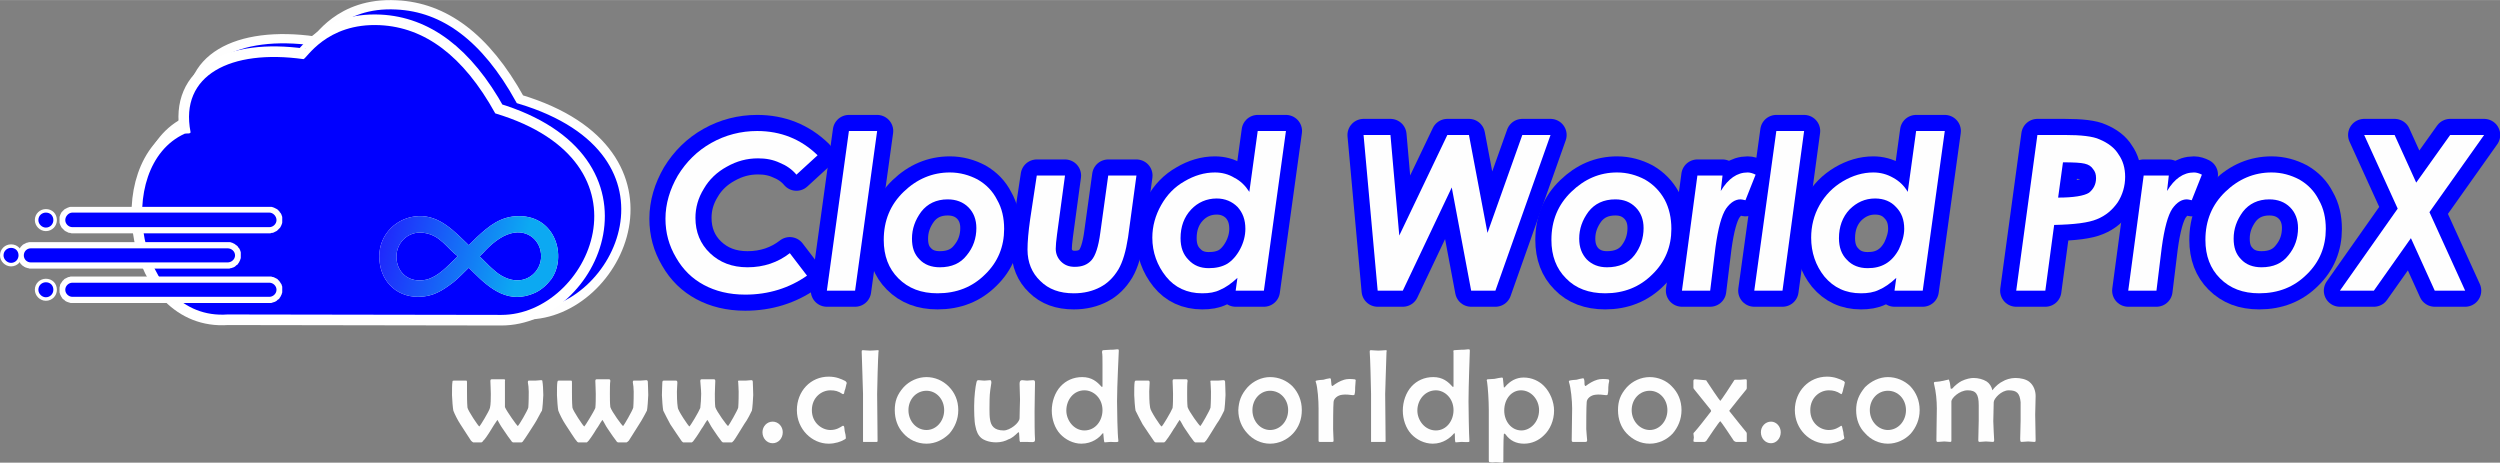 <?xml version="1.0" encoding="UTF-8"?>
<!DOCTYPE svg PUBLIC "-//W3C//DTD SVG 1.1//EN" "http://www.w3.org/Graphics/SVG/1.1/DTD/svg11.dtd">
<!-- Creator: CorelDRAW -->
<svg xmlns="http://www.w3.org/2000/svg" xml:space="preserve" width="643px" height="119px" version="1.1" style="shape-rendering:geometricPrecision; text-rendering:geometricPrecision; image-rendering:optimizeQuality; fill-rule:evenodd; clip-rule:evenodd"
viewBox="0 0 56.69 10.49"
 xmlns:xlink="http://www.w3.org/1999/xlink"
 xmlns:xodm="http://www.corel.com/coreldraw/odm/2003">
 <rect x="0" y="0" width="56.69" height="10.49" fill="#808080" stroke="none"/>
 <defs>
  <style type="text/css">
   <![CDATA[
    .str0 {stroke:#FEFEFE;stroke-width:0.21;stroke-miterlimit:22.926}
    .str2 {stroke:#FEFEFE;stroke-width:0.16;stroke-linecap:round;stroke-linejoin:round;stroke-miterlimit:22.926}
    .str4 {stroke:#FEFEFE;stroke-width:0.16;stroke-linecap:round;stroke-linejoin:round;stroke-miterlimit:22.926}
    .str5 {stroke:#FEFEFE;stroke-width:0.16;stroke-linecap:round;stroke-linejoin:round;stroke-miterlimit:22.926}
    .str3 {stroke:#FEFEFE;stroke-width:0.16;stroke-linecap:round;stroke-linejoin:round;stroke-miterlimit:22.926}
    .str1 {stroke:white;stroke-width:0.48;stroke-linecap:round;stroke-linejoin:round;stroke-miterlimit:22.926}
    .str6 {stroke:blue;stroke-width:0.73;stroke-linecap:round;stroke-linejoin:round;stroke-miterlimit:22.926}
    .fil1 {fill:none}
    .fil3 {fill:none;fill-rule:nonzero}
    .fil0 {fill:blue}
    .fil5 {fill:#FEFEFE;fill-rule:nonzero}
    .fil4 {fill:white;fill-rule:nonzero}
    .fil2 {fill:url(#id0)}
   ]]>
  </style>
  <linearGradient id="id0" gradientUnits="userSpaceOnUse" x1="11.72" y1="6.32" x2="7.66" y2="5.35">
   <stop offset="0" style="stop-opacity:1; stop-color:#0CA9F2"/>
   <stop offset="1" style="stop-opacity:1; stop-color:#2600FF"/>
  </linearGradient>
 </defs>
 <g id="Capa_x0020_1">
  <g id="_1873898201856">
   <path class="fil0 str0" d="M7.14 0.93c0.06,0.01 0.54,-0.89 1.85,-0.82 1.08,0.05 2.02,0.73 2.8,2.14 3.99,1.2 2.27,4.89 0.15,4.89l-6.64 -0.01c-2.22,0.17 -2.8,-3.59 -1.04,-4.39 0.05,-0.02 0.14,0.01 0.13,-0.04 -0.26,-1.38 0.99,-2.02 2.75,-1.77l0 0z"/>
   <g>
    <path class="fil1 str1" d="M6.88 1.34c0.06,0.01 0.51,-0.83 1.74,-0.77 1,0.05 1.88,0.68 2.61,2 3.73,1.12 2.12,4.57 0.14,4.57l-6.21 -0.01c-2.07,0.15 -2.62,-3.35 -0.97,-4.1 0.05,-0.01 0.14,0.01 0.13,-0.04 -0.25,-1.29 0.91,-1.88 2.56,-1.65l0 0zm3.75 4.73c0.01,0.01 0.09,0.09 0.11,0.11 0.39,0.39 0.81,0.72 1.39,0.46 0.15,-0.07 0.27,-0.18 0.37,-0.31 0.36,-0.51 0.1,-1.43 -0.73,-1.43 -0.42,0 -0.69,0.23 -0.97,0.49 -0.02,0.02 -0.17,0.17 -0.17,0.17 -0.32,-0.31 -0.66,-0.68 -1.14,-0.66 -0.49,0.02 -0.89,0.41 -0.89,0.91 0,0.53 0.36,0.92 0.88,0.92 0.34,0 0.55,-0.14 0.8,-0.33 0.07,-0.05 0.3,-0.28 0.35,-0.33l0 0zm-0.25 -0.26c-0.24,-0.18 -0.38,-0.45 -0.71,-0.52 -0.37,-0.09 -0.68,0.18 -0.68,0.53 0,0.36 0.29,0.61 0.68,0.52 0.27,-0.07 0.47,-0.3 0.67,-0.49 0.01,-0.01 0.03,-0.03 0.04,-0.04l0 0zm0.5 0.01c0.02,0.01 0.22,0.22 0.27,0.26 0.08,0.07 0.12,0.11 0.22,0.17 0.07,0.04 0.14,0.07 0.22,0.09 0.37,0.09 0.68,-0.19 0.68,-0.53 0,-0.35 -0.3,-0.62 -0.68,-0.52 -0.24,0.06 -0.47,0.26 -0.64,0.45 -0.02,0.02 -0.07,0.06 -0.07,0.08z"/>
   </g>
   <path id="_1" class="fil0" d="M6.88 1.34c0.06,0.01 0.51,-0.83 1.74,-0.77 1,0.05 1.88,0.68 2.61,2 3.73,1.12 2.12,4.57 0.14,4.57l-6.21 -0.01c-2.07,0.15 -2.62,-3.35 -0.97,-4.1 0.05,-0.01 0.14,0.01 0.13,-0.04 -0.25,-1.29 0.91,-1.88 2.56,-1.65l0 0zm3.75 4.73c0.01,0.01 0.09,0.09 0.11,0.11 0.39,0.39 0.81,0.72 1.39,0.46 0.15,-0.07 0.27,-0.18 0.37,-0.31 0.36,-0.51 0.1,-1.43 -0.73,-1.43 -0.42,0 -0.69,0.23 -0.97,0.49 -0.02,0.02 -0.17,0.17 -0.17,0.17 -0.32,-0.31 -0.66,-0.68 -1.14,-0.66 -0.49,0.02 -0.89,0.41 -0.89,0.91 0,0.53 0.36,0.92 0.88,0.92 0.34,0 0.55,-0.14 0.8,-0.33 0.07,-0.05 0.3,-0.28 0.35,-0.33l0 0zm-0.25 -0.26c-0.24,-0.18 -0.38,-0.45 -0.71,-0.52 -0.37,-0.09 -0.68,0.18 -0.68,0.53 0,0.36 0.29,0.61 0.68,0.52 0.27,-0.07 0.47,-0.3 0.67,-0.49 0.01,-0.01 0.03,-0.03 0.04,-0.04l0 0zm0.5 0.01c0.02,0.01 0.22,0.22 0.27,0.26 0.08,0.07 0.12,0.11 0.22,0.17 0.07,0.04 0.14,0.07 0.22,0.09 0.37,0.09 0.68,-0.19 0.68,-0.53 0,-0.35 -0.3,-0.62 -0.68,-0.52 -0.24,0.06 -0.47,0.26 -0.64,0.45 -0.02,0.02 -0.07,0.06 -0.07,0.08z"/>
   <path class="fil2" d="M10.63 6.07c0.01,0.01 0.09,0.09 0.11,0.11 0.39,0.39 0.81,0.72 1.39,0.46 0.15,-0.07 0.27,-0.18 0.37,-0.31 0.36,-0.51 0.1,-1.43 -0.73,-1.43 -0.42,0 -0.69,0.23 -0.97,0.49 -0.02,0.02 -0.17,0.17 -0.17,0.17 -0.32,-0.31 -0.66,-0.68 -1.14,-0.66 -0.49,0.02 -0.89,0.41 -0.89,0.91 0,0.53 0.36,0.92 0.88,0.92 0.34,0 0.55,-0.14 0.8,-0.33 0.07,-0.05 0.3,-0.28 0.35,-0.33l0 0zm-0.25 -0.26c-0.24,-0.18 -0.38,-0.45 -0.71,-0.52 -0.37,-0.09 -0.68,0.18 -0.68,0.53 0,0.36 0.29,0.61 0.68,0.52 0.27,-0.07 0.47,-0.3 0.67,-0.49 0.01,-0.01 0.03,-0.03 0.04,-0.04l0 0zm0.5 0.01c0.02,0.01 0.22,0.22 0.27,0.26 0.08,0.07 0.12,0.11 0.22,0.17 0.07,0.04 0.14,0.07 0.22,0.09 0.37,0.09 0.68,-0.19 0.68,-0.53 0,-0.35 -0.3,-0.62 -0.68,-0.52 -0.24,0.06 -0.47,0.26 -0.64,0.45 -0.02,0.02 -0.07,0.06 -0.07,0.08l0 0z"/>
   <g>
    <path class="fil3 str2" d="M1.64 6.35l4.47 0 0 0.11 -4.47 0 0 0 0 -0.11zm0 0.11c-0.03,0 -0.05,-0.02 -0.05,-0.05 0,-0.03 0.02,-0.06 0.05,-0.06l0 0.11 0 0zm-0.1 0.11l-0.11 0 0 0 0 -0.01 0 -0.01 0 -0.01 0 -0.01 0 -0.01 0.01 -0.02 0 -0.01 0 -0.01 0.01 -0.01 0 0 0.01 -0.01 0 -0.01 0.01 -0.01 0.01 -0.01 0 -0.01 0.01 0 0.01 -0.01 0.01 -0.01 0 -0.01 0.01 0 0.01 -0.01 0.01 0 0.01 -0.01 0.01 0 0.01 -0.01 0.01 0 0.01 0 0.01 0 0.01 -0.01 0.01 0 0.01 0 0.01 0 0 0.11 0 0 -0.01 0 0 0 -0.01 0.01 0 0 -0.01 0 0 0 -0.01 0 0 0 -0.01 0.01 0 0 0 0 -0.01 0 0 0.01 -0.01 0 0 0 0 0.01 -0.01 0 0 0.01 0 0 -0.01 0 0 0.01 0 0 0 0.01 0 0 -0.01 0.01 0 0 0 0.01 0 0 0 0.01 0 0 0 0.01 0 0 0 0zm0 0c0,0.03 -0.03,0.06 -0.06,0.06 -0.03,0 -0.05,-0.03 -0.05,-0.06l0.11 0zm-0.06 0l0 0 0 0 0 0 0.06 0 -0.06 0zm0.06 0c0,0.03 -0.03,0.06 -0.06,0.06 -0.03,0 -0.05,-0.03 -0.05,-0.06l0.11 0zm0.1 0.11l0 0.11 0 0 -0.01 0 -0.01 0 -0.01 0 -0.01 -0.01 -0.01 0 -0.01 0 -0.01 -0.01 -0.01 0 -0.01 0 -0.01 -0.01 -0.01 0 -0.01 -0.01 -0.01 -0.01 0 0 -0.01 -0.01 -0.01 -0.01 -0.01 0 0 -0.01 -0.01 -0.01 -0.01 -0.01 0 -0.01 -0.01 -0.01 0 -0.01 -0.01 -0.01 0 -0.01 0 -0.01 -0.01 -0.01 0 -0.01 0 -0.01 0 -0.01 0 -0.01 0 -0.01 0.11 0 0 0 0 0.01 0 0.01 0 0 0 0.01 0 0 0 0.01 0.01 0 0 0 0 0.01 0 0 0.01 0.01 0 0 0 0.01 0.01 0 0 0 0 0.01 0.01 0 0 0 0.01 0.01 0 0 0 0 0.01 0 0 0.01 0.01 0 0 0 0.01 0 0 0 0.01 0 0 0 0.01 0 0 0.01 0 0 0 0zm0 0c0.04,0 0.06,0.02 0.06,0.05 0,0.03 -0.02,0.06 -0.06,0.06l0 -0.11 0 0zm4.47 0.11l-4.47 0 0 -0.11 4.47 0 0 0 0 0.11zm0 -0.11c0.03,0 0.05,0.02 0.05,0.05 0,0.03 -0.02,0.06 -0.05,0.06l0 -0.11 0 0zm0.1 -0.11l0.11 0 0 0 0 0.01 0 0.01 0 0.01 0 0.01 0 0.01 -0.01 0.01 0 0.01 0 0.01 -0.01 0.01 0 0.01 -0.01 0.01 0 0.01 -0.01 0.01 -0.01 0.01 0 0.01 -0.01 0 -0.01 0.01 -0.01 0.01 0 0 -0.01 0.01 -0.01 0.01 -0.01 0 -0.01 0.01 -0.01 0 -0.01 0 -0.01 0.01 -0.01 0 -0.01 0 -0.01 0.01 -0.01 0 -0.01 0 -0.01 0 0 -0.11 0 0 0.01 -0.01 0 0 0.01 0 0 0 0.01 0 0 0 0.01 0 0 0 0.01 -0.01 0 0 0 0 0.01 -0.01 0 0 0.01 0 0 -0.01 0 0 0.01 0 0 -0.01 0 0 0.01 -0.01 0 0 0 0 0 -0.01 0 0 0.01 -0.01 0 0 0 -0.01 0 0 0 -0.01 0 0 0 -0.01 0 0 0 0zm0 0c0,-0.03 0.03,-0.06 0.06,-0.06 0.03,0 0.05,0.03 0.05,0.06l-0.11 0zm0.06 0l0 0 0 0 0 0 -0.06 0 0.06 0zm-0.06 0c0,-0.03 0.03,-0.06 0.06,-0.06 0.03,0 0.05,0.03 0.05,0.06l-0.11 0zm-0.1 -0.11l0 -0.11 0 0 0.01 0 0.01 0 0.01 0 0.01 0.01 0.01 0 0.01 0 0.01 0 0.01 0.01 0.01 0 0.01 0.01 0.01 0 0.01 0.01 0.01 0 0 0.01 0.01 0.01 0.01 0.01 0.01 0 0 0.01 0.01 0.01 0.01 0.01 0 0.01 0.01 0.01 0 0 0.01 0.01 0 0.01 0 0.01 0.01 0.01 0 0.02 0 0.01 0 0.01 0 0.01 0 0.01 -0.11 0 0 -0.01 0 0 0 -0.01 0 0 0 -0.01 0 0 -0.01 -0.01 0 0 0 -0.01 0 0 0 -0.01 -0.01 0 0 0 0 -0.01 -0.01 0 0 -0.01 0 0 -0.01 0 0 -0.01 -0.01 0 0 0 0 0 -0.01 -0.01 0 0 -0.01 0 0 0 -0.01 0 0 0 -0.01 -0.01 0 0 -0.01 0 0 0 0 0 0 0zm0 0c-0.04,0 -0.06,-0.02 -0.06,-0.05 0,-0.03 0.02,-0.06 0.06,-0.06l0 0.11 0 0z"/>
    <path id="_1_0" class="fil4" d="M1.64 6.35l4.47 0 0 0.11 -4.47 0 0 0 0 -0.11zm0 0.11c-0.03,0 -0.05,-0.02 -0.05,-0.05 0,-0.03 0.02,-0.06 0.05,-0.06l0 0.11 0 0zm-0.1 0.11l-0.11 0 0 0 0 -0.01 0 -0.01 0 -0.01 0 -0.01 0 -0.01 0.01 -0.02 0 -0.01 0 -0.01 0.01 -0.01 0 0 0.01 -0.01 0 -0.01 0.01 -0.01 0.01 -0.01 0 -0.01 0.01 0 0.01 -0.01 0.01 -0.01 0 -0.01 0.01 0 0.01 -0.01 0.01 0 0.01 -0.01 0.01 0 0.01 -0.01 0.01 0 0.01 0 0.01 0 0.01 -0.01 0.01 0 0.01 0 0.01 0 0 0.11 0 0 -0.01 0 0 0 -0.01 0.01 0 0 -0.01 0 0 0 -0.01 0 0 0 -0.01 0.01 0 0 0 0 -0.01 0 0 0.01 -0.01 0 0 0 0 0.01 -0.01 0 0 0.01 0 0 -0.01 0 0 0.01 0 0 0 0.01 0 0 -0.01 0.01 0 0 0 0.01 0 0 0 0.01 0 0 0 0.01 0 0 0 0zm0 0c0,0.03 -0.03,0.06 -0.06,0.06 -0.03,0 -0.05,-0.03 -0.05,-0.06l0.11 0zm-0.06 0l0 0 0 0 0 0 0.06 0 -0.06 0zm0.06 0c0,0.03 -0.03,0.06 -0.06,0.06 -0.03,0 -0.05,-0.03 -0.05,-0.06l0.11 0zm0.1 0.11l0 0.11 0 0 -0.01 0 -0.01 0 -0.01 0 -0.01 -0.01 -0.01 0 -0.01 0 -0.01 -0.01 -0.01 0 -0.01 0 -0.01 -0.01 -0.01 0 -0.01 -0.01 -0.01 -0.01 0 0 -0.01 -0.01 -0.01 -0.01 -0.01 0 0 -0.01 -0.01 -0.01 -0.01 -0.01 0 -0.01 -0.01 -0.01 0 -0.01 -0.01 -0.01 0 -0.01 0 -0.01 -0.01 -0.01 0 -0.01 0 -0.01 0 -0.01 0 -0.01 0 -0.01 0.11 0 0 0 0 0.01 0 0.01 0 0 0 0.01 0 0 0 0.01 0.01 0 0 0 0 0.01 0 0 0.01 0.01 0 0 0 0.01 0.01 0 0 0 0 0.01 0.01 0 0 0 0.01 0.01 0 0 0 0 0.01 0 0 0.01 0.01 0 0 0 0.01 0 0 0 0.01 0 0 0 0.01 0 0 0.01 0 0 0 0zm0 0c0.04,0 0.06,0.02 0.06,0.05 0,0.03 -0.02,0.06 -0.06,0.06l0 -0.11 0 0zm4.47 0.11l-4.47 0 0 -0.11 4.47 0 0 0 0 0.11zm0 -0.11c0.03,0 0.05,0.02 0.05,0.05 0,0.03 -0.02,0.06 -0.05,0.06l0 -0.11 0 0zm0.1 -0.11l0.11 0 0 0 0 0.01 0 0.01 0 0.01 0 0.01 0 0.01 -0.01 0.01 0 0.01 0 0.01 -0.01 0.01 0 0.01 -0.01 0.01 0 0.01 -0.01 0.01 -0.01 0.01 0 0.01 -0.01 0 -0.01 0.01 -0.01 0.01 0 0 -0.01 0.01 -0.01 0.01 -0.01 0 -0.01 0.01 -0.01 0 -0.01 0 -0.01 0.01 -0.01 0 -0.01 0 -0.01 0.01 -0.01 0 -0.01 0 -0.01 0 0 -0.11 0 0 0.01 -0.01 0 0 0.01 0 0 0 0.01 0 0 0 0.01 0 0 0 0.01 -0.01 0 0 0 0 0.01 -0.01 0 0 0.01 0 0 -0.01 0 0 0.01 0 0 -0.01 0 0 0.01 -0.01 0 0 0 0 0 -0.01 0 0 0.01 -0.01 0 0 0 -0.01 0 0 0 -0.01 0 0 0 -0.01 0 0 0 0zm0 0c0,-0.03 0.03,-0.06 0.06,-0.06 0.03,0 0.05,0.03 0.05,0.06l-0.11 0zm0.06 0l0 0 0 0 0 0 -0.06 0 0.06 0zm-0.06 0c0,-0.03 0.03,-0.06 0.06,-0.06 0.03,0 0.05,0.03 0.05,0.06l-0.11 0zm-0.1 -0.11l0 -0.11 0 0 0.01 0 0.01 0 0.01 0 0.01 0.01 0.01 0 0.01 0 0.01 0 0.01 0.01 0.01 0 0.01 0.01 0.01 0 0.01 0.01 0.01 0 0 0.01 0.01 0.01 0.01 0.01 0.01 0 0 0.01 0.01 0.01 0.01 0.01 0 0.01 0.01 0.01 0 0 0.01 0.01 0 0.01 0 0.01 0.01 0.01 0 0.02 0 0.01 0 0.01 0 0.01 0 0.01 -0.11 0 0 -0.01 0 0 0 -0.01 0 0 0 -0.01 0 0 -0.01 -0.01 0 0 0 -0.01 0 0 0 -0.01 -0.01 0 0 0 0 -0.01 -0.01 0 0 -0.01 0 0 -0.01 0 0 -0.01 -0.01 0 0 0 0 0 -0.01 -0.01 0 0 -0.01 0 0 0 -0.01 0 0 0 -0.01 -0.01 0 0 -0.01 0 0 0 0 0 0 0zm0 0c-0.04,0 -0.06,-0.02 -0.06,-0.05 0,-0.03 0.02,-0.06 0.06,-0.06l0 0.11 0 0z"/>
   </g>
   <g>
    <path id="_1_0_1" class="fil1 str2" d="M6.11 6.41l-4.47 0c-0.08,0 -0.16,0.07 -0.16,0.16l0 0c0,0.09 0.08,0.16 0.16,0.16l4.47 0c0.08,0 0.16,-0.07 0.16,-0.16l0 0c0,-0.09 -0.08,-0.16 -0.16,-0.16z"/>
    <path id="_1_2" class="fil0" d="M6.11 6.41l-4.47 0c-0.08,0 -0.16,0.07 -0.16,0.16l0 0c0,0.09 0.08,0.16 0.16,0.16l4.47 0c0.08,0 0.16,-0.07 0.16,-0.16l0 0c0,-0.09 -0.08,-0.16 -0.16,-0.16z"/>
   </g>
   <g>
    <path class="fil3 str2" d="M0.7 5.57l4.46 0 0 0.11 -4.46 0 0 0 0 -0.11zm0 0.11c-0.03,0 -0.05,-0.02 -0.05,-0.05 0,-0.03 0.02,-0.06 0.05,-0.06l0 0.11 0 0zm-0.1 0.11l-0.12 0 0 0 0 -0.01 0.01 -0.01 0 -0.01 0 -0.02 0 -0.01 0 -0.01 0.01 -0.01 0 -0.01 0.01 -0.01 0 -0.01 0.01 0 0 -0.01 0.01 -0.01 0 -0.01 0.01 -0.01 0.01 -0.01 0.01 0 0 -0.01 0.01 -0.01 0.01 0 0.01 -0.01 0.01 0 0.01 -0.01 0.01 0 0.01 -0.01 0.01 0 0.01 0 0.01 0 0.01 -0.01 0.01 0 0.01 0 0.01 0 0 0.11 0 0 -0.01 0 0 0 -0.01 0.01 0 0 -0.01 0 0 0 -0.01 0 0 0 -0.01 0.01 0 0 -0.01 0 0 0 0 0.01 -0.01 0 0 0 -0.01 0.01 0 0 0 0.01 0 0 -0.01 0 0 0.01 0 0 0 0.01 -0.01 0 0 0.01 0 0 0 0.01 0 0 0 0.01 0 0 0 0.01 0 0 0 0zm0 0c0,0.03 -0.03,0.06 -0.06,0.06 -0.03,0 -0.06,-0.03 -0.06,-0.06l0.12 0zm-0.06 0l0 0 0 0 0 0 0.06 0 -0.06 0zm0.06 0c0,0.03 -0.03,0.06 -0.06,0.06 -0.03,0 -0.06,-0.03 -0.06,-0.06l0.12 0zm0.1 0.1l0 0.12 0 0 -0.01 0 -0.01 0 -0.01 -0.01 -0.01 0 -0.01 0 -0.01 0 -0.01 -0.01 -0.01 0 -0.01 0 -0.01 -0.01 -0.01 0 -0.01 -0.01 -0.01 -0.01 -0.01 0 0 -0.01 -0.01 -0.01 -0.01 0 -0.01 -0.01 0 -0.01 -0.01 -0.01 0 -0.01 -0.01 -0.01 0 -0.01 -0.01 -0.01 0 -0.01 -0.01 -0.01 0 -0.01 0 -0.01 0 -0.01 0 -0.01 -0.01 -0.01 0 -0.01 0.12 0 0 0 0 0.01 0 0 0 0.01 0 0.01 0 0 0 0.01 0.01 0 0 0 0 0.01 0 0 0.01 0.01 0 0 0 0.01 0 0 0.01 0 0 0.01 0.01 0 0 0 0 0.01 0.01 0 0 0 0.01 0 0 0.01 0.01 0 0 0 0.01 0 0 0 0.01 0 0 0 0.01 0 0 0 0 0 0 0zm0 0c0.03,0 0.06,0.03 0.06,0.06 0,0.03 -0.03,0.06 -0.06,0.06l0 -0.12 0 0zm4.46 0.12l-4.46 0 0 -0.12 4.46 0 0 0 0 0.12zm0 -0.12c0.04,0 0.06,0.03 0.06,0.06 0,0.03 -0.02,0.06 -0.06,0.06l0 -0.12 0 0zm0.11 -0.1l0.11 0 0 0 0 0.01 0 0.01 0 0.01 0 0.01 0 0.01 -0.01 0.01 0 0.01 0 0.01 -0.01 0.01 0 0.01 -0.01 0.01 0 0.01 -0.01 0.01 -0.01 0.01 0 0.01 -0.01 0 -0.01 0.01 -0.01 0.01 -0.01 0 0 0.01 -0.01 0.01 -0.01 0 -0.01 0.01 -0.01 0 -0.01 0 -0.01 0.01 -0.01 0 -0.01 0 -0.01 0 -0.01 0.01 -0.01 0 -0.02 0 0 -0.12 0.01 0 0 0 0.01 0 0.01 0 0 0 0.01 0 0 0 0.01 0 0 -0.01 0 0 0.01 0 0 0 0.01 -0.01 0 0 0.01 0 0 -0.01 0 0 0.01 0 0 -0.01 0 0 0 -0.01 0.01 0 0 -0.01 0 0 0 0 0.01 -0.01 0 0 0 -0.01 0 0 0 -0.01 0 -0.01 0 0 0 0 0 0zm0 0c0,-0.03 0.03,-0.06 0.06,-0.06 0.03,0 0.05,0.03 0.05,0.06l-0.11 0zm0.06 0l0 0 0 0 0 0 -0.06 0 0.06 0zm-0.06 0c0,-0.03 0.03,-0.06 0.06,-0.06 0.03,0 0.05,0.03 0.05,0.06l-0.11 0zm-0.11 -0.11l0 -0.11 0 0 0.02 0 0.01 0 0.01 0 0.01 0 0.01 0.01 0.01 0 0.01 0 0.01 0.01 0.01 0 0.01 0.01 0.01 0 0.01 0.01 0 0 0.01 0.01 0.01 0.01 0.01 0 0.01 0.01 0 0.01 0.01 0.01 0.01 0.01 0 0.01 0.01 0 0 0.01 0.01 0.01 0 0.01 0 0.01 0.01 0.01 0 0.01 0 0.02 0 0.01 0 0.01 0 0.01 -0.11 0 0 -0.01 0 0 0 -0.01 0 0 0 -0.01 0 0 -0.01 -0.01 0 0 0 -0.01 0 0 -0.01 -0.01 0 0 0 0 0 -0.01 -0.01 0 0 -0.01 -0.01 0 0 0 0 -0.01 -0.01 0 0 0 -0.01 0 0 -0.01 -0.01 0 0 0 0 0 -0.01 0 0 0 -0.01 -0.01 -0.01 0 0 0 -0.01 0 0 0 0 0zm0 0c-0.03,0 -0.05,-0.02 -0.05,-0.05 0,-0.03 0.02,-0.06 0.05,-0.06l0 0.11 0 0z"/>
    <path id="_1_3" class="fil4" d="M0.7 5.57l4.46 0 0 0.11 -4.46 0 0 0 0 -0.11zm0 0.11c-0.03,0 -0.05,-0.02 -0.05,-0.05 0,-0.03 0.02,-0.06 0.05,-0.06l0 0.11 0 0zm-0.1 0.11l-0.12 0 0 0 0 -0.01 0.01 -0.01 0 -0.01 0 -0.02 0 -0.01 0 -0.01 0.01 -0.01 0 -0.01 0.01 -0.01 0 -0.01 0.01 0 0 -0.01 0.01 -0.01 0 -0.01 0.01 -0.01 0.01 -0.01 0.01 0 0 -0.01 0.01 -0.01 0.01 0 0.01 -0.01 0.01 0 0.01 -0.01 0.01 0 0.01 -0.01 0.01 0 0.01 0 0.01 0 0.01 -0.01 0.01 0 0.01 0 0.01 0 0 0.11 0 0 -0.01 0 0 0 -0.01 0.01 0 0 -0.01 0 0 0 -0.01 0 0 0 -0.01 0.01 0 0 -0.01 0 0 0 0 0.01 -0.01 0 0 0 -0.01 0.01 0 0 0 0.01 0 0 -0.01 0 0 0.01 0 0 0 0.01 -0.01 0 0 0.01 0 0 0 0.01 0 0 0 0.01 0 0 0 0.01 0 0 0 0zm0 0c0,0.03 -0.03,0.06 -0.06,0.06 -0.03,0 -0.06,-0.03 -0.06,-0.06l0.12 0zm-0.06 0l0 0 0 0 0 0 0.06 0 -0.06 0zm0.06 0c0,0.03 -0.03,0.06 -0.06,0.06 -0.03,0 -0.06,-0.03 -0.06,-0.06l0.12 0zm0.1 0.1l0 0.12 0 0 -0.01 0 -0.01 0 -0.01 -0.01 -0.01 0 -0.01 0 -0.01 0 -0.01 -0.01 -0.01 0 -0.01 0 -0.01 -0.01 -0.01 0 -0.01 -0.01 -0.01 -0.01 -0.01 0 0 -0.01 -0.01 -0.01 -0.01 0 -0.01 -0.01 0 -0.01 -0.01 -0.01 0 -0.01 -0.01 -0.01 0 -0.01 -0.01 -0.01 0 -0.01 -0.01 -0.01 0 -0.01 0 -0.01 0 -0.01 0 -0.01 -0.01 -0.01 0 -0.01 0.12 0 0 0 0 0.01 0 0 0 0.01 0 0.01 0 0 0 0.01 0.01 0 0 0 0 0.01 0 0 0.01 0.01 0 0 0 0.01 0 0 0.01 0 0 0.01 0.01 0 0 0 0 0.01 0.01 0 0 0 0.01 0 0 0.01 0.01 0 0 0 0.01 0 0 0 0.01 0 0 0 0.01 0 0 0 0 0 0 0zm0 0c0.03,0 0.06,0.03 0.06,0.06 0,0.03 -0.03,0.06 -0.06,0.06l0 -0.12 0 0zm4.46 0.12l-4.46 0 0 -0.12 4.46 0 0 0 0 0.12zm0 -0.12c0.04,0 0.06,0.03 0.06,0.06 0,0.03 -0.02,0.06 -0.06,0.06l0 -0.12 0 0zm0.11 -0.1l0.11 0 0 0 0 0.01 0 0.01 0 0.01 0 0.01 0 0.01 -0.01 0.01 0 0.01 0 0.01 -0.01 0.01 0 0.01 -0.01 0.01 0 0.01 -0.01 0.01 -0.01 0.01 0 0.01 -0.01 0 -0.01 0.01 -0.01 0.01 -0.01 0 0 0.01 -0.01 0.01 -0.01 0 -0.01 0.01 -0.01 0 -0.01 0 -0.01 0.01 -0.01 0 -0.01 0 -0.01 0 -0.01 0.01 -0.01 0 -0.02 0 0 -0.12 0.01 0 0 0 0.01 0 0.01 0 0 0 0.01 0 0 0 0.01 0 0 -0.01 0 0 0.01 0 0 0 0.01 -0.01 0 0 0.01 0 0 -0.01 0 0 0.01 0 0 -0.01 0 0 0 -0.01 0.01 0 0 -0.01 0 0 0 0 0.01 -0.01 0 0 0 -0.01 0 0 0 -0.01 0 -0.01 0 0 0 0 0 0zm0 0c0,-0.03 0.03,-0.06 0.06,-0.06 0.03,0 0.05,0.03 0.05,0.06l-0.11 0zm0.06 0l0 0 0 0 0 0 -0.06 0 0.06 0zm-0.06 0c0,-0.03 0.03,-0.06 0.06,-0.06 0.03,0 0.05,0.03 0.05,0.06l-0.11 0zm-0.11 -0.11l0 -0.11 0 0 0.02 0 0.01 0 0.01 0 0.01 0 0.01 0.01 0.01 0 0.01 0 0.01 0.01 0.01 0 0.01 0.01 0.01 0 0.01 0.01 0 0 0.01 0.01 0.01 0.01 0.01 0 0.01 0.01 0 0.01 0.01 0.01 0.01 0.01 0 0.01 0.01 0 0 0.01 0.01 0.01 0 0.01 0 0.01 0.01 0.01 0 0.01 0 0.02 0 0.01 0 0.01 0 0.01 -0.11 0 0 -0.01 0 0 0 -0.01 0 0 0 -0.01 0 0 -0.01 -0.01 0 0 0 -0.01 0 0 -0.01 -0.01 0 0 0 0 0 -0.01 -0.01 0 0 -0.01 -0.01 0 0 0 0 -0.01 -0.01 0 0 0 -0.01 0 0 -0.01 -0.01 0 0 0 0 0 -0.01 0 0 0 -0.01 -0.01 -0.01 0 0 0 -0.01 0 0 0 0 0zm0 0c-0.03,0 -0.05,-0.02 -0.05,-0.05 0,-0.03 0.02,-0.06 0.05,-0.06l0 0.11 0 0z"/>
   </g>
   <g>
    <path id="_1_1" class="fil1 str2" d="M5.16 5.63l-4.46 0c-0.09,0 -0.16,0.07 -0.16,0.16l0 0c0,0.09 0.07,0.16 0.16,0.16l4.46 0c0.09,0 0.17,-0.07 0.17,-0.16l0 0c0,-0.09 -0.08,-0.16 -0.17,-0.16z"/>
    <path id="_1_4" class="fil0" d="M5.16 5.63l-4.46 0c-0.09,0 -0.16,0.07 -0.16,0.16l0 0c0,0.09 0.07,0.16 0.16,0.16l4.46 0c0.09,0 0.17,-0.07 0.17,-0.16l0 0c0,-0.09 -0.08,-0.16 -0.17,-0.16z"/>
   </g>
   <g>
    <path class="fil3 str2" d="M1.64 4.77l4.47 0 0 0.11 -4.47 0 0 0 0 -0.11zm0 0.11c-0.03,0 -0.05,-0.02 -0.05,-0.06 0,-0.03 0.02,-0.05 0.05,-0.05l0 0.11 0 0zm-0.1 0.11l-0.11 0 0 0 0 -0.01 0 -0.02 0 -0.01 0 -0.01 0 -0.01 0.01 -0.01 0 -0.01 0 -0.01 0.01 -0.01 0 -0.01 0.01 -0.01 0 -0.01 0.01 0 0.01 -0.01 0 -0.01 0.01 -0.01 0.01 0 0.01 -0.01 0 -0.01 0.01 0 0.01 -0.01 0.01 0 0.01 -0.01 0.01 0 0.01 -0.01 0.01 0 0.01 0 0.01 -0.01 0.01 0 0.01 0 0.01 0 0.01 0 0 0.11 0 0 -0.01 0 0 0 -0.01 0 0 0 -0.01 0.01 0 0 -0.01 0 0 0 -0.01 0 0 0.01 0 0 -0.01 0 0 0.01 -0.01 0 0 0 0 0.01 -0.01 0 0 0 0 0.01 -0.01 0 0 0.01 0 0 0 0.01 -0.01 0 0 0.01 0 0 0 0.01 0 0 0 0.01 0 0 0 0.01 0 0 0 0zm0 0c0,0.03 -0.03,0.05 -0.06,0.05 -0.03,0 -0.05,-0.02 -0.05,-0.05l0.11 0zm-0.06 0l0 0 0 0 0 0 0.06 0 -0.06 0zm0.06 0c0,0.03 -0.03,0.05 -0.06,0.05 -0.03,0 -0.05,-0.02 -0.05,-0.05l0.11 0zm0.1 0.1l0 0.12 0 0 -0.01 0 -0.01 -0.01 -0.01 0 -0.01 0 -0.01 0 -0.01 0 -0.01 -0.01 -0.01 0 -0.01 -0.01 -0.01 0 -0.01 -0.01 -0.01 0 -0.01 -0.01 0 0 -0.01 -0.01 -0.01 -0.01 -0.01 -0.01 0 0 -0.01 -0.01 -0.01 -0.01 0 -0.01 -0.01 -0.01 0 -0.01 -0.01 -0.01 0 -0.01 0 -0.01 -0.01 -0.01 0 -0.01 0 -0.01 0 -0.01 0 -0.01 0 -0.01 0.11 0 0 0 0 0.01 0 0 0 0.01 0 0 0 0.01 0 0 0.01 0.01 0 0 0 0.01 0 0 0.01 0.01 0 0 0 0 0.01 0.01 0 0 0 0.01 0.01 0 0 0 0.01 0 0 0.01 0 0 0.01 0 0 0 0.01 0.01 0 0 0.01 0 0 0 0.01 0 0 0 0.01 0 0 0 0 0 0 0zm0 0c0.04,0 0.06,0.03 0.06,0.06 0,0.03 -0.02,0.06 -0.06,0.06l0 -0.12 0 0zm4.47 0.12l-4.47 0 0 -0.12 4.47 0 0 0 0 0.12zm0 -0.12c0.03,0 0.05,0.03 0.05,0.06 0,0.03 -0.02,0.06 -0.05,0.06l0 -0.12 0 0zm0.1 -0.1l0.11 0 0 0 0 0.01 0 0.01 0 0.01 0 0.01 0 0.01 -0.01 0.01 0 0.01 0 0.01 -0.01 0.01 0 0.01 -0.01 0.01 0 0.01 -0.01 0.01 -0.01 0.01 0 0 -0.01 0.01 -0.01 0.01 -0.01 0.01 0 0 -0.01 0.01 -0.01 0 -0.01 0.01 -0.01 0 -0.01 0.01 -0.01 0 -0.01 0.01 -0.01 0 -0.01 0 -0.01 0 -0.01 0 -0.01 0.01 -0.01 0 0 -0.12 0 0 0.01 0 0 0 0.01 0 0 0 0.01 0 0 0 0.01 -0.01 0 0 0.01 0 0 0 0 -0.01 0.01 0 0 0 0.01 0 0 -0.01 0 0 0.01 -0.01 0 0 0 0 0.01 -0.01 0 0 0 -0.01 0 0 0 -0.01 0.01 0 0 -0.01 0 0 0 -0.01 0 0 0 -0.01 0 0 0 0 0 0zm0 0c0,-0.03 0.03,-0.06 0.06,-0.06 0.03,0 0.05,0.03 0.05,0.06l-0.11 0zm0.06 0l0 0 0 0 0 0 -0.06 0 0.06 0zm-0.06 0c0,-0.03 0.03,-0.06 0.06,-0.06 0.03,0 0.05,0.03 0.05,0.06l-0.11 0zm-0.1 -0.11l0 -0.11 0 0 0.01 0 0.01 0 0.01 0 0.01 0 0.01 0.01 0.01 0 0.01 0 0.01 0.01 0.01 0 0.01 0.01 0.01 0 0.01 0.01 0.01 0 0 0.01 0.01 0.01 0.01 0 0.01 0.01 0 0.01 0.01 0.01 0.01 0.01 0 0 0.01 0.01 0 0.01 0.01 0.01 0 0.01 0 0.01 0.01 0.01 0 0.01 0 0.01 0 0.01 0 0.02 0 0.01 -0.11 0 0 -0.01 0 0 0 -0.01 0 0 0 -0.01 0 0 -0.01 -0.01 0 0 0 -0.01 0 0 0 -0.01 -0.01 0 0 -0.01 0 0 -0.01 0 0 -0.01 0 0 -0.01 0 0 -0.01 -0.01 0 0 0 0 -0.01 -0.01 0 0 0 -0.01 0 0 0 -0.01 -0.01 0 0 -0.01 0 0 0 -0.01 0 0 0 0 0 0 0zm0 0c-0.04,0 -0.06,-0.02 -0.06,-0.06 0,-0.03 0.02,-0.05 0.06,-0.05l0 0.11 0 0z"/>
    <path id="_1_5" class="fil4" d="M1.64 4.77l4.47 0 0 0.11 -4.47 0 0 0 0 -0.11zm0 0.11c-0.03,0 -0.05,-0.02 -0.05,-0.06 0,-0.03 0.02,-0.05 0.05,-0.05l0 0.11 0 0zm-0.1 0.11l-0.11 0 0 0 0 -0.01 0 -0.02 0 -0.01 0 -0.01 0 -0.01 0.01 -0.01 0 -0.01 0 -0.01 0.01 -0.01 0 -0.01 0.01 -0.01 0 -0.01 0.01 0 0.01 -0.01 0 -0.01 0.01 -0.01 0.01 0 0.01 -0.01 0 -0.01 0.01 0 0.01 -0.01 0.01 0 0.01 -0.01 0.01 0 0.01 -0.01 0.01 0 0.01 0 0.01 -0.01 0.01 0 0.01 0 0.01 0 0.01 0 0 0.11 0 0 -0.01 0 0 0 -0.01 0 0 0 -0.01 0.01 0 0 -0.01 0 0 0 -0.01 0 0 0.01 0 0 -0.01 0 0 0.01 -0.01 0 0 0 0 0.01 -0.01 0 0 0 0 0.01 -0.01 0 0 0.01 0 0 0 0.01 -0.01 0 0 0.01 0 0 0 0.01 0 0 0 0.01 0 0 0 0.01 0 0 0 0zm0 0c0,0.03 -0.03,0.05 -0.06,0.05 -0.03,0 -0.05,-0.02 -0.05,-0.05l0.11 0zm-0.06 0l0 0 0 0 0 0 0.06 0 -0.06 0zm0.06 0c0,0.03 -0.03,0.05 -0.06,0.05 -0.03,0 -0.05,-0.02 -0.05,-0.05l0.11 0zm0.1 0.1l0 0.12 0 0 -0.01 0 -0.01 -0.01 -0.01 0 -0.01 0 -0.01 0 -0.01 0 -0.01 -0.01 -0.01 0 -0.01 -0.01 -0.01 0 -0.01 -0.01 -0.01 0 -0.01 -0.01 0 0 -0.01 -0.01 -0.01 -0.01 -0.01 -0.01 0 0 -0.01 -0.01 -0.01 -0.01 0 -0.01 -0.01 -0.01 0 -0.01 -0.01 -0.01 0 -0.01 0 -0.01 -0.01 -0.01 0 -0.01 0 -0.01 0 -0.01 0 -0.01 0 -0.01 0.11 0 0 0 0 0.01 0 0 0 0.01 0 0 0 0.01 0 0 0.01 0.01 0 0 0 0.01 0 0 0.01 0.01 0 0 0 0 0.01 0.01 0 0 0 0.01 0.01 0 0 0 0.01 0 0 0.01 0 0 0.01 0 0 0 0.01 0.01 0 0 0.01 0 0 0 0.01 0 0 0 0.01 0 0 0 0 0 0 0zm0 0c0.04,0 0.06,0.03 0.06,0.06 0,0.03 -0.02,0.06 -0.06,0.06l0 -0.12 0 0zm4.47 0.12l-4.47 0 0 -0.12 4.47 0 0 0 0 0.12zm0 -0.12c0.03,0 0.05,0.03 0.05,0.06 0,0.03 -0.02,0.06 -0.05,0.06l0 -0.12 0 0zm0.1 -0.1l0.11 0 0 0 0 0.01 0 0.01 0 0.01 0 0.01 0 0.01 -0.01 0.01 0 0.01 0 0.01 -0.01 0.01 0 0.01 -0.01 0.01 0 0.01 -0.01 0.01 -0.01 0.01 0 0 -0.01 0.01 -0.01 0.01 -0.01 0.01 0 0 -0.01 0.01 -0.01 0 -0.01 0.01 -0.01 0 -0.01 0.01 -0.01 0 -0.01 0.01 -0.01 0 -0.01 0 -0.01 0 -0.01 0 -0.01 0.01 -0.01 0 0 -0.12 0 0 0.01 0 0 0 0.01 0 0 0 0.01 0 0 0 0.01 -0.01 0 0 0.01 0 0 0 0 -0.01 0.01 0 0 0 0.01 0 0 -0.01 0 0 0.01 -0.01 0 0 0 0 0.01 -0.01 0 0 0 -0.01 0 0 0 -0.01 0.01 0 0 -0.01 0 0 0 -0.01 0 0 0 -0.01 0 0 0 0 0 0zm0 0c0,-0.03 0.03,-0.06 0.06,-0.06 0.03,0 0.05,0.03 0.05,0.06l-0.11 0zm0.06 0l0 0 0 0 0 0 -0.06 0 0.06 0zm-0.06 0c0,-0.03 0.03,-0.06 0.06,-0.06 0.03,0 0.05,0.03 0.05,0.06l-0.11 0zm-0.1 -0.11l0 -0.11 0 0 0.01 0 0.01 0 0.01 0 0.01 0 0.01 0.01 0.01 0 0.01 0 0.01 0.01 0.01 0 0.01 0.01 0.01 0 0.01 0.01 0.01 0 0 0.01 0.01 0.01 0.01 0 0.01 0.01 0 0.01 0.01 0.01 0.01 0.01 0 0 0.01 0.01 0 0.01 0.01 0.01 0 0.01 0 0.01 0.01 0.01 0 0.01 0 0.01 0 0.01 0 0.02 0 0.01 -0.11 0 0 -0.01 0 0 0 -0.01 0 0 0 -0.01 0 0 -0.01 -0.01 0 0 0 -0.01 0 0 0 -0.01 -0.01 0 0 -0.01 0 0 -0.01 0 0 -0.01 0 0 -0.01 0 0 -0.01 -0.01 0 0 0 0 -0.01 -0.01 0 0 0 -0.01 0 0 0 -0.01 -0.01 0 0 -0.01 0 0 0 -0.01 0 0 0 0 0 0 0zm0 0c-0.04,0 -0.06,-0.02 -0.06,-0.06 0,-0.03 0.02,-0.05 0.06,-0.05l0 0.11 0 0z"/>
   </g>
   <g>
    <path id="_1_2_6" class="fil1 str2" d="M6.11 4.82l-4.47 0c-0.08,0 -0.16,0.08 -0.16,0.17l0 0c0,0.09 0.08,0.16 0.16,0.16l4.47 0c0.08,0 0.16,-0.07 0.16,-0.16l0 0c0,-0.09 -0.08,-0.17 -0.16,-0.17z"/>
    <path id="_1_7" class="fil0" d="M6.11 4.82l-4.47 0c-0.08,0 -0.16,0.08 -0.16,0.17l0 0c0,0.09 0.08,0.16 0.16,0.16l4.47 0c0.08,0 0.16,-0.07 0.16,-0.16l0 0c0,-0.09 -0.08,-0.17 -0.16,-0.17z"/>
   </g>
   <g>
    <path class="fil1 str3" d="M1.21 4.99c0,-0.1 -0.07,-0.17 -0.17,-0.17 -0.09,0 -0.17,0.07 -0.17,0.17 0,0.09 0.08,0.17 0.17,0.17 0.1,0 0.17,-0.08 0.17,-0.17z"/>
    <path id="_1_8" class="fil0" d="M1.21 4.99c0,-0.1 -0.07,-0.17 -0.17,-0.17 -0.09,0 -0.17,0.07 -0.17,0.17 0,0.09 0.08,0.17 0.17,0.17 0.1,0 0.17,-0.08 0.17,-0.17z"/>
   </g>
   <g>
    <path class="fil1 str4" d="M0.42 5.79c0,-0.1 -0.07,-0.17 -0.17,-0.17 -0.09,0 -0.17,0.07 -0.17,0.17 0,0.09 0.08,0.17 0.17,0.17 0.1,0 0.17,-0.08 0.17,-0.17z"/>
    <path id="_1_9" class="fil0" d="M0.42 5.79c0,-0.1 -0.07,-0.17 -0.17,-0.17 -0.09,0 -0.17,0.07 -0.17,0.17 0,0.09 0.08,0.17 0.17,0.17 0.1,0 0.17,-0.08 0.17,-0.17z"/>
   </g>
   <g>
    <path class="fil1 str5" d="M1.21 6.57c0,-0.1 -0.07,-0.17 -0.17,-0.17 -0.09,0 -0.17,0.07 -0.17,0.17 0,0.09 0.08,0.17 0.17,0.17 0.1,0 0.17,-0.08 0.17,-0.17z"/>
    <path id="_1_10" class="fil0" d="M1.21 6.57c0,-0.1 -0.07,-0.17 -0.17,-0.17 -0.09,0 -0.17,0.07 -0.17,0.17 0,0.09 0.08,0.17 0.17,0.17 0.1,0 0.17,-0.08 0.17,-0.17z"/>
   </g>
   <g>
    <path class="fil3 str6" d="M18.54 3.52l-0.48 0.44c-0.1,-0.12 -0.23,-0.21 -0.38,-0.27 -0.15,-0.07 -0.31,-0.1 -0.49,-0.1 -0.25,0 -0.48,0.06 -0.71,0.19 -0.22,0.12 -0.4,0.29 -0.52,0.5 -0.13,0.21 -0.19,0.43 -0.19,0.66 0,0.32 0.11,0.59 0.33,0.8 0.22,0.21 0.5,0.32 0.85,0.32 0.37,0 0.69,-0.11 0.96,-0.32l0.39 0.51c-0.4,0.28 -0.87,0.43 -1.4,0.43 -0.37,0 -0.68,-0.08 -0.94,-0.22 -0.26,-0.14 -0.47,-0.34 -0.63,-0.62 -0.16,-0.27 -0.24,-0.56 -0.24,-0.88 0,-0.34 0.1,-0.67 0.28,-0.98 0.19,-0.31 0.44,-0.56 0.76,-0.74 0.32,-0.18 0.67,-0.27 1.04,-0.27 0.53,0 0.99,0.18 1.37,0.55z"/>
   </g>
   <g>
    <polygon id="_1_11" class="fil3 str6" points="19.25,2.97 19.89,2.97 19.39,6.59 18.75,6.59 "/>
   </g>
   <g>
    <path id="_2" class="fil3 str6" d="M21.54 3.91c0.23,0 0.44,0.06 0.63,0.16 0.19,0.11 0.34,0.26 0.44,0.46 0.11,0.19 0.16,0.41 0.16,0.66 0,0.4 -0.14,0.75 -0.43,1.03 -0.29,0.29 -0.65,0.43 -1.08,0.43 -0.37,0 -0.66,-0.11 -0.89,-0.34 -0.22,-0.22 -0.33,-0.51 -0.33,-0.87 0,-0.44 0.15,-0.8 0.45,-1.09 0.3,-0.29 0.65,-0.44 1.05,-0.44zm-0.05 0.61c-0.26,0 -0.46,0.1 -0.6,0.28 -0.14,0.19 -0.21,0.39 -0.21,0.61 0,0.2 0.05,0.35 0.17,0.47 0.11,0.12 0.27,0.18 0.46,0.18 0.27,0 0.47,-0.09 0.61,-0.27 0.15,-0.18 0.22,-0.39 0.22,-0.62 0,-0.19 -0.06,-0.35 -0.18,-0.47 -0.12,-0.12 -0.28,-0.18 -0.47,-0.18z"/>
   </g>
   <g>
    <path id="_3" class="fil3 str6" d="M23.51 3.98l0.64 0 -0.18 1.33c-0.02,0.15 -0.03,0.26 -0.03,0.33 0,0.11 0.04,0.21 0.12,0.29 0.08,0.08 0.18,0.12 0.31,0.12 0.17,0 0.29,-0.05 0.38,-0.15 0.09,-0.1 0.16,-0.31 0.2,-0.62l0.18 -1.3 0.64 0 -0.19 1.4c-0.05,0.32 -0.12,0.56 -0.22,0.73 -0.11,0.18 -0.24,0.31 -0.41,0.4 -0.17,0.09 -0.37,0.14 -0.6,0.14 -0.32,0 -0.57,-0.09 -0.76,-0.28 -0.19,-0.18 -0.29,-0.42 -0.29,-0.71 0,-0.18 0.02,-0.41 0.06,-0.69l0.15 -0.99z"/>
   </g>
   <g>
    <path id="_4" class="fil3 str6" d="M28.52 2.97l0.64 0 -0.5 3.62 -0.64 0 0.04 -0.29c-0.14,0.13 -0.27,0.22 -0.39,0.27 -0.12,0.06 -0.25,0.08 -0.41,0.08 -0.34,0 -0.62,-0.13 -0.82,-0.38 -0.2,-0.25 -0.31,-0.55 -0.31,-0.88 0,-0.26 0.07,-0.51 0.2,-0.74 0.13,-0.23 0.3,-0.41 0.53,-0.54 0.22,-0.13 0.45,-0.2 0.69,-0.2 0.16,0 0.31,0.04 0.44,0.12 0.14,0.07 0.25,0.18 0.34,0.32l0.19 -1.38zm-1.11 3.11c0.16,0 0.3,-0.03 0.42,-0.1 0.11,-0.07 0.21,-0.18 0.29,-0.33 0.08,-0.15 0.12,-0.31 0.12,-0.46 0,-0.21 -0.06,-0.37 -0.18,-0.5 -0.12,-0.12 -0.28,-0.19 -0.47,-0.19 -0.23,0 -0.43,0.09 -0.58,0.25 -0.16,0.17 -0.24,0.39 -0.24,0.65 0,0.21 0.06,0.37 0.18,0.49 0.12,0.13 0.27,0.19 0.46,0.19z"/>
   </g>
   <g>
    <polygon id="_5" class="fil3 str6" points="30.92,3.06 31.53,3.06 31.73,5.34 32.82,3.06 33.31,3.06 33.73,5.28 34.52,3.06 35.16,3.06 33.91,6.59 33.36,6.59 32.92,4.25 31.81,6.59 31.24,6.59 "/>
   </g>
   <g>
    <path id="_6" class="fil3 str6" d="M36.67 3.91c0.23,0 0.44,0.06 0.63,0.16 0.19,0.11 0.34,0.26 0.45,0.46 0.1,0.19 0.15,0.41 0.15,0.66 0,0.4 -0.14,0.75 -0.43,1.03 -0.29,0.29 -0.65,0.43 -1.07,0.43 -0.37,0 -0.67,-0.11 -0.89,-0.34 -0.22,-0.22 -0.33,-0.51 -0.33,-0.87 0,-0.44 0.15,-0.8 0.45,-1.09 0.3,-0.29 0.64,-0.44 1.04,-0.44zm-0.04 0.61c-0.27,0 -0.47,0.1 -0.61,0.28 -0.14,0.19 -0.21,0.39 -0.21,0.61 0,0.2 0.06,0.35 0.17,0.47 0.12,0.12 0.27,0.18 0.46,0.18 0.27,0 0.48,-0.09 0.62,-0.27 0.14,-0.18 0.21,-0.39 0.21,-0.62 0,-0.19 -0.06,-0.35 -0.18,-0.47 -0.12,-0.12 -0.27,-0.18 -0.46,-0.18z"/>
   </g>
   <g>
    <path id="_7" class="fil3 str6" d="M38.49 3.98l0.57 0 -0.04 0.35c0.17,-0.28 0.37,-0.42 0.61,-0.42 0.06,0 0.12,0.02 0.18,0.05l-0.23 0.58c-0.05,-0.01 -0.08,-0.02 -0.11,-0.02 -0.12,0 -0.23,0.07 -0.33,0.21 -0.1,0.15 -0.18,0.44 -0.24,0.88l-0.12 0.98 -0.64 0 0.35 -2.61z"/>
   </g>
   <g>
    <polygon id="_8" class="fil3 str6" points="40.28,2.97 40.91,2.97 40.42,6.59 39.78,6.59 "/>
   </g>
   <g>
    <path id="_9" class="fil3 str6" d="M43.45 2.97l0.65 0 -0.5 3.62 -0.64 0 0.04 -0.29c-0.14,0.13 -0.27,0.22 -0.39,0.27 -0.12,0.06 -0.26,0.08 -0.41,0.08 -0.35,0 -0.62,-0.13 -0.83,-0.38 -0.2,-0.25 -0.3,-0.55 -0.3,-0.88 0,-0.26 0.06,-0.51 0.19,-0.74 0.13,-0.23 0.31,-0.41 0.53,-0.54 0.22,-0.13 0.45,-0.2 0.69,-0.2 0.16,0 0.31,0.04 0.45,0.12 0.13,0.07 0.25,0.18 0.33,0.32l0.19 -1.38zm-1.1 3.11c0.16,0 0.29,-0.03 0.41,-0.1 0.12,-0.07 0.22,-0.18 0.3,-0.33 0.07,-0.15 0.12,-0.31 0.12,-0.46 0,-0.21 -0.06,-0.37 -0.19,-0.5 -0.11,-0.12 -0.27,-0.19 -0.47,-0.19 -0.23,0 -0.42,0.09 -0.58,0.25 -0.16,0.17 -0.24,0.39 -0.24,0.65 0,0.21 0.06,0.37 0.18,0.49 0.12,0.13 0.28,0.19 0.47,0.19z"/>
   </g>
   <g>
    <path id="_10" class="fil3 str6" d="M46.2 3.06l0.62 0c0.37,0 0.64,0.03 0.79,0.1 0.19,0.08 0.34,0.19 0.43,0.34 0.1,0.14 0.15,0.31 0.15,0.51 0,0.21 -0.06,0.41 -0.17,0.58 -0.12,0.17 -0.27,0.3 -0.47,0.38 -0.19,0.08 -0.51,0.12 -0.97,0.13l-0.2 1.49 -0.66 0 0.48 -3.53zm0.47 1.42c0.35,0 0.59,-0.04 0.7,-0.11 0.1,-0.08 0.16,-0.19 0.16,-0.33 0,-0.09 -0.02,-0.15 -0.07,-0.21 -0.04,-0.06 -0.1,-0.1 -0.19,-0.12 -0.08,-0.02 -0.24,-0.03 -0.49,-0.03l-0.11 0.8z"/>
   </g>
   <g>
    <path id="_11" class="fil3 str6" d="M48.61 3.98l0.57 0 -0.04 0.35c0.17,-0.28 0.37,-0.42 0.61,-0.42 0.06,0 0.12,0.02 0.18,0.05l-0.23 0.58c-0.05,-0.01 -0.08,-0.02 -0.11,-0.02 -0.12,0 -0.23,0.07 -0.33,0.21 -0.1,0.15 -0.18,0.44 -0.24,0.88l-0.12 0.98 -0.64 0 0.35 -2.61z"/>
   </g>
   <g>
    <path id="_12" class="fil3 str6" d="M51.51 3.91c0.23,0 0.44,0.06 0.63,0.16 0.19,0.11 0.34,0.26 0.44,0.46 0.11,0.19 0.16,0.41 0.16,0.66 0,0.4 -0.14,0.75 -0.43,1.03 -0.29,0.29 -0.65,0.43 -1.08,0.43 -0.37,0 -0.66,-0.11 -0.89,-0.34 -0.22,-0.22 -0.33,-0.51 -0.33,-0.87 0,-0.44 0.15,-0.8 0.45,-1.09 0.3,-0.29 0.65,-0.44 1.05,-0.44zm-0.05 0.61c-0.26,0 -0.46,0.1 -0.6,0.28 -0.14,0.19 -0.21,0.39 -0.21,0.61 0,0.2 0.05,0.35 0.17,0.47 0.11,0.12 0.27,0.18 0.46,0.18 0.27,0 0.47,-0.09 0.61,-0.27 0.15,-0.18 0.22,-0.39 0.22,-0.62 0,-0.19 -0.06,-0.35 -0.18,-0.47 -0.12,-0.12 -0.28,-0.18 -0.47,-0.18z"/>
   </g>
   <g>
    <polygon id="_13" class="fil3 str6" points="53.61,3.06 54.3,3.06 54.79,4.14 55.56,3.06 56.33,3.06 55.09,4.81 55.9,6.59 55.21,6.59 54.67,5.4 53.83,6.59 53.06,6.59 54.37,4.73 "/>
   </g>
   <path id="_14" class="fil5" d="M18.54 3.52l-0.48 0.44c-0.1,-0.12 -0.23,-0.21 -0.38,-0.27 -0.15,-0.07 -0.31,-0.1 -0.49,-0.1 -0.25,0 -0.48,0.06 -0.71,0.19 -0.22,0.12 -0.4,0.29 -0.52,0.5 -0.13,0.21 -0.19,0.43 -0.19,0.66 0,0.32 0.11,0.59 0.33,0.8 0.22,0.21 0.5,0.32 0.85,0.32 0.37,0 0.69,-0.11 0.96,-0.32l0.39 0.51c-0.4,0.28 -0.87,0.43 -1.4,0.43 -0.37,0 -0.68,-0.08 -0.94,-0.22 -0.26,-0.14 -0.47,-0.34 -0.63,-0.62 -0.16,-0.27 -0.24,-0.56 -0.24,-0.88 0,-0.34 0.1,-0.67 0.28,-0.98 0.19,-0.31 0.44,-0.56 0.76,-0.74 0.32,-0.18 0.67,-0.27 1.04,-0.27 0.53,0 0.99,0.18 1.37,0.55z"/>
   <polygon id="_15" class="fil5" points="19.25,2.97 19.89,2.97 19.39,6.59 18.75,6.59 "/>
   <path id="_16" class="fil5" d="M21.54 3.91c0.23,0 0.44,0.06 0.63,0.16 0.19,0.11 0.34,0.26 0.44,0.46 0.11,0.19 0.16,0.41 0.16,0.66 0,0.4 -0.14,0.75 -0.43,1.03 -0.29,0.29 -0.65,0.43 -1.08,0.43 -0.37,0 -0.66,-0.11 -0.89,-0.34 -0.22,-0.22 -0.33,-0.51 -0.33,-0.87 0,-0.44 0.15,-0.8 0.45,-1.09 0.3,-0.29 0.65,-0.44 1.05,-0.44zm-0.05 0.61c-0.26,0 -0.46,0.1 -0.6,0.28 -0.14,0.19 -0.21,0.39 -0.21,0.61 0,0.2 0.05,0.35 0.17,0.47 0.11,0.12 0.27,0.18 0.46,0.18 0.27,0 0.47,-0.09 0.61,-0.27 0.15,-0.18 0.22,-0.39 0.22,-0.62 0,-0.19 -0.06,-0.35 -0.18,-0.47 -0.12,-0.12 -0.28,-0.18 -0.47,-0.18z"/>
   <path id="_17" class="fil5" d="M23.51 3.98l0.64 0 -0.18 1.33c-0.02,0.15 -0.03,0.26 -0.03,0.33 0,0.11 0.04,0.21 0.12,0.29 0.08,0.08 0.18,0.12 0.31,0.12 0.17,0 0.29,-0.05 0.38,-0.15 0.09,-0.1 0.16,-0.31 0.2,-0.62l0.18 -1.3 0.64 0 -0.19 1.4c-0.05,0.32 -0.12,0.56 -0.22,0.73 -0.11,0.18 -0.24,0.31 -0.41,0.4 -0.17,0.09 -0.37,0.14 -0.6,0.14 -0.32,0 -0.57,-0.09 -0.76,-0.28 -0.19,-0.18 -0.29,-0.42 -0.29,-0.71 0,-0.18 0.02,-0.41 0.06,-0.69l0.15 -0.99z"/>
   <path id="_18" class="fil5" d="M28.52 2.97l0.64 0 -0.5 3.62 -0.64 0 0.04 -0.29c-0.14,0.13 -0.27,0.22 -0.39,0.27 -0.12,0.06 -0.25,0.08 -0.41,0.08 -0.34,0 -0.62,-0.13 -0.82,-0.38 -0.2,-0.25 -0.31,-0.55 -0.31,-0.88 0,-0.26 0.07,-0.51 0.2,-0.74 0.13,-0.23 0.3,-0.41 0.53,-0.54 0.22,-0.13 0.45,-0.2 0.69,-0.2 0.16,0 0.31,0.04 0.44,0.12 0.14,0.07 0.25,0.18 0.34,0.32l0.19 -1.38zm-1.11 3.11c0.16,0 0.3,-0.03 0.42,-0.1 0.11,-0.07 0.21,-0.18 0.29,-0.33 0.08,-0.15 0.12,-0.31 0.12,-0.46 0,-0.21 -0.06,-0.37 -0.18,-0.5 -0.12,-0.12 -0.28,-0.19 -0.47,-0.19 -0.23,0 -0.43,0.09 -0.58,0.25 -0.16,0.17 -0.24,0.39 -0.24,0.65 0,0.21 0.06,0.37 0.18,0.49 0.12,0.13 0.27,0.19 0.46,0.19z"/>
   <polygon id="_19" class="fil5" points="30.92,3.06 31.53,3.06 31.73,5.34 32.82,3.06 33.31,3.06 33.73,5.28 34.52,3.06 35.16,3.06 33.91,6.59 33.36,6.59 32.92,4.25 31.81,6.59 31.24,6.59 "/>
   <path id="_20" class="fil5" d="M36.67 3.91c0.23,0 0.44,0.06 0.63,0.16 0.19,0.11 0.34,0.26 0.45,0.46 0.1,0.19 0.15,0.41 0.15,0.66 0,0.4 -0.14,0.75 -0.43,1.03 -0.29,0.29 -0.65,0.43 -1.07,0.43 -0.37,0 -0.67,-0.11 -0.89,-0.34 -0.22,-0.22 -0.33,-0.51 -0.33,-0.87 0,-0.44 0.15,-0.8 0.45,-1.09 0.3,-0.29 0.64,-0.44 1.04,-0.44zm-0.04 0.61c-0.27,0 -0.47,0.1 -0.61,0.28 -0.14,0.19 -0.21,0.39 -0.21,0.61 0,0.2 0.06,0.35 0.17,0.47 0.12,0.12 0.27,0.18 0.46,0.18 0.27,0 0.48,-0.09 0.62,-0.27 0.14,-0.18 0.21,-0.39 0.21,-0.62 0,-0.19 -0.06,-0.35 -0.18,-0.47 -0.12,-0.12 -0.27,-0.18 -0.46,-0.18z"/>
   <path id="_21" class="fil5" d="M38.49 3.98l0.57 0 -0.04 0.35c0.17,-0.28 0.37,-0.42 0.61,-0.42 0.06,0 0.12,0.02 0.18,0.05l-0.23 0.58c-0.05,-0.01 -0.08,-0.02 -0.11,-0.02 -0.12,0 -0.23,0.07 -0.33,0.21 -0.1,0.15 -0.18,0.44 -0.24,0.88l-0.12 0.98 -0.64 0 0.35 -2.61z"/>
   <polygon id="_22" class="fil5" points="40.28,2.97 40.91,2.97 40.42,6.59 39.78,6.59 "/>
   <path id="_23" class="fil5" d="M43.45 2.97l0.65 0 -0.5 3.62 -0.64 0 0.04 -0.29c-0.14,0.13 -0.27,0.22 -0.39,0.27 -0.12,0.06 -0.26,0.08 -0.41,0.08 -0.35,0 -0.62,-0.13 -0.83,-0.38 -0.2,-0.25 -0.3,-0.55 -0.3,-0.88 0,-0.26 0.06,-0.51 0.19,-0.74 0.13,-0.23 0.31,-0.41 0.53,-0.54 0.22,-0.13 0.45,-0.2 0.69,-0.2 0.16,0 0.31,0.04 0.45,0.12 0.13,0.07 0.25,0.18 0.33,0.32l0.19 -1.38zm-1.1 3.11c0.16,0 0.29,-0.03 0.41,-0.1 0.12,-0.07 0.22,-0.18 0.3,-0.33 0.07,-0.15 0.12,-0.31 0.12,-0.46 0,-0.21 -0.06,-0.37 -0.19,-0.5 -0.11,-0.12 -0.27,-0.19 -0.47,-0.19 -0.23,0 -0.42,0.09 -0.58,0.25 -0.16,0.17 -0.24,0.39 -0.24,0.65 0,0.21 0.06,0.37 0.18,0.49 0.12,0.13 0.28,0.19 0.47,0.19z"/>
   <path id="_24" class="fil5" d="M46.2 3.06l0.62 0c0.37,0 0.64,0.03 0.79,0.1 0.19,0.08 0.34,0.19 0.43,0.34 0.1,0.14 0.15,0.31 0.15,0.51 0,0.21 -0.06,0.41 -0.17,0.58 -0.12,0.17 -0.27,0.3 -0.47,0.38 -0.19,0.08 -0.51,0.12 -0.97,0.13l-0.2 1.49 -0.66 0 0.48 -3.53zm0.47 1.42c0.35,0 0.59,-0.04 0.7,-0.11 0.1,-0.08 0.16,-0.19 0.16,-0.33 0,-0.09 -0.02,-0.15 -0.07,-0.21 -0.04,-0.06 -0.1,-0.1 -0.19,-0.12 -0.08,-0.02 -0.24,-0.03 -0.49,-0.03l-0.11 0.8z"/>
   <path id="_25" class="fil5" d="M48.61 3.98l0.57 0 -0.04 0.35c0.17,-0.28 0.37,-0.42 0.61,-0.42 0.06,0 0.12,0.02 0.18,0.05l-0.23 0.58c-0.05,-0.01 -0.08,-0.02 -0.11,-0.02 -0.12,0 -0.23,0.07 -0.33,0.21 -0.1,0.15 -0.18,0.44 -0.24,0.88l-0.12 0.98 -0.64 0 0.35 -2.61z"/>
   <path id="_26" class="fil5" d="M51.51 3.91c0.23,0 0.44,0.06 0.63,0.16 0.19,0.11 0.34,0.26 0.44,0.46 0.11,0.19 0.16,0.41 0.16,0.66 0,0.4 -0.14,0.75 -0.43,1.03 -0.29,0.29 -0.65,0.43 -1.08,0.43 -0.37,0 -0.66,-0.11 -0.89,-0.34 -0.22,-0.22 -0.33,-0.51 -0.33,-0.87 0,-0.44 0.15,-0.8 0.45,-1.09 0.3,-0.29 0.65,-0.44 1.05,-0.44zm-0.05 0.61c-0.26,0 -0.46,0.1 -0.6,0.28 -0.14,0.19 -0.21,0.39 -0.21,0.61 0,0.2 0.05,0.35 0.17,0.47 0.11,0.12 0.27,0.18 0.46,0.18 0.27,0 0.47,-0.09 0.61,-0.27 0.15,-0.18 0.22,-0.39 0.22,-0.62 0,-0.19 -0.06,-0.35 -0.18,-0.47 -0.12,-0.12 -0.28,-0.18 -0.47,-0.18z"/>
   <polygon id="_27" class="fil5" points="53.61,3.06 54.3,3.06 54.79,4.14 55.56,3.06 56.33,3.06 55.09,4.81 55.9,6.59 55.21,6.59 54.67,5.4 53.83,6.59 53.06,6.59 54.37,4.73 "/>
   <path class="fil5" d="M12.32 8.96c0,-0.12 -0.01,-0.26 -0.02,-0.31 0,-0.03 -0.01,-0.03 -0.04,-0.03 -0.01,0 -0.09,0.01 -0.12,0.01 -0.02,0 -0.13,0 -0.14,0 -0.02,0 -0.03,0 -0.03,0.04 0.01,0.04 0.02,0.14 0.02,0.21 0,0.06 0,0.24 -0.01,0.36 -0.01,0.06 -0.22,0.42 -0.24,0.42 -0.01,0 -0.25,-0.33 -0.29,-0.43 0,-0.09 0,-0.2 0,-0.3 0,-0.08 0,-0.26 0,-0.29 0.01,-0.03 0,-0.04 -0.02,-0.04 -0.03,0 -0.15,0 -0.14,0 0.01,0 -0.12,0 -0.14,0 -0.02,0 -0.03,0.01 -0.03,0.04 0,0.03 0.01,0.2 0.01,0.29 0,0.1 0,0.24 -0.02,0.32 -0.02,0.08 -0.23,0.42 -0.24,0.42 -0.02,0 -0.26,-0.36 -0.27,-0.43 -0.01,-0.11 -0.01,-0.3 -0.01,-0.36 0,-0.07 0,-0.16 0,-0.2 0,-0.04 0,-0.05 -0.02,-0.05 -0.02,0 -0.12,0 -0.15,0 -0.02,0 -0.1,0 -0.12,0 -0.03,0 -0.04,0 -0.04,0.03 -0.01,0.05 -0.01,0.18 -0.01,0.3 0,0.07 0.02,0.31 0.03,0.35 0.03,0.08 0.1,0.22 0.16,0.31 0.06,0.09 0.23,0.36 0.24,0.37 0.02,0.02 0.03,0.03 0.05,0.04 0.02,0 0.07,0 0.1,0 0.02,0 0.08,0 0.09,0 0.02,-0.01 0.03,-0.02 0.04,-0.04 0.02,-0.01 0.1,-0.12 0.19,-0.27 0.03,-0.05 0.06,-0.1 0.13,-0.2 0.04,0.07 0.07,0.13 0.12,0.2 0.07,0.11 0.18,0.26 0.19,0.27 0.01,0.02 0.02,0.03 0.04,0.04 0.02,0 0.08,0 0.1,0 0.04,0 0.09,0 0.1,0 0.02,-0.01 0.03,-0.02 0.04,-0.04 0.02,-0.02 0.2,-0.3 0.25,-0.38 0.06,-0.09 0.14,-0.26 0.17,-0.3 0.01,-0.03 0.03,-0.28 0.03,-0.35z"/>
   <path id="_1_12" class="fil5" d="M14.7 8.96c0,-0.12 -0.01,-0.26 -0.01,-0.31 -0.01,-0.03 -0.02,-0.03 -0.04,-0.03 -0.02,0 -0.1,0.01 -0.13,0.01 -0.02,0 -0.12,0 -0.14,0 -0.02,0 -0.03,0 -0.03,0.04 0.01,0.04 0.02,0.14 0.02,0.21 0,0.06 0,0.24 -0.01,0.36 -0.01,0.06 -0.22,0.42 -0.23,0.42 -0.02,0 -0.26,-0.33 -0.29,-0.43 -0.01,-0.09 -0.01,-0.2 -0.01,-0.3 0,-0.08 0,-0.26 0.01,-0.29 0,-0.03 -0.01,-0.04 -0.03,-0.04 -0.03,0 -0.15,0 -0.14,0 0.01,0 -0.12,0 -0.14,0 -0.02,0 -0.03,0.01 -0.03,0.04 0,0.03 0.01,0.2 0.01,0.29 0,0.1 0,0.24 -0.01,0.32 -0.03,0.08 -0.24,0.42 -0.25,0.42 -0.02,0 -0.26,-0.36 -0.27,-0.43 -0.01,-0.11 -0.01,-0.3 -0.01,-0.36 0,-0.07 0,-0.16 0,-0.2 0,-0.04 0,-0.05 -0.02,-0.05 -0.02,0 -0.12,0 -0.15,0 -0.02,0 -0.1,0 -0.12,0 -0.03,0 -0.03,0 -0.04,0.03 -0.01,0.05 -0.01,0.18 -0.01,0.3 0,0.07 0.02,0.31 0.03,0.35 0.03,0.08 0.1,0.22 0.16,0.31 0.06,0.09 0.23,0.36 0.25,0.37 0.01,0.02 0.02,0.03 0.04,0.04 0.02,0 0.07,0 0.1,0 0.03,0 0.08,0 0.1,0 0.01,-0.01 0.02,-0.02 0.04,-0.04 0.01,-0.01 0.09,-0.12 0.18,-0.27 0.04,-0.05 0.06,-0.1 0.13,-0.2 0.05,0.07 0.07,0.13 0.12,0.2 0.07,0.11 0.18,0.26 0.19,0.27 0.01,0.02 0.02,0.03 0.04,0.04 0.02,0 0.08,0 0.11,0 0.03,0 0.08,0 0.09,0 0.02,-0.01 0.03,-0.02 0.05,-0.04 0.01,-0.02 0.19,-0.3 0.24,-0.38 0.06,-0.09 0.15,-0.26 0.17,-0.3 0.01,-0.03 0.03,-0.28 0.03,-0.35z"/>
   <path id="_2_13" class="fil5" d="M17.08 8.96c0,-0.12 -0.01,-0.26 -0.01,-0.31 -0.01,-0.03 -0.01,-0.03 -0.04,-0.03 -0.02,0 -0.1,0.01 -0.12,0.01 -0.03,0 -0.13,0 -0.15,0 -0.02,0 -0.03,0 -0.02,0.04 0,0.04 0.01,0.14 0.01,0.21 0,0.06 0,0.24 -0.01,0.36 -0.01,0.06 -0.22,0.42 -0.23,0.42 -0.02,0 -0.26,-0.33 -0.29,-0.43 -0.01,-0.09 -0.01,-0.2 -0.01,-0.3 0,-0.08 0.01,-0.26 0.01,-0.29 0,-0.03 -0.01,-0.04 -0.03,-0.04 -0.03,0 -0.15,0 -0.14,0 0.01,0 -0.12,0 -0.14,0 -0.02,0 -0.03,0.01 -0.03,0.04 0,0.03 0.02,0.2 0.02,0.29 0,0.1 -0.01,0.24 -0.02,0.32 -0.03,0.08 -0.23,0.42 -0.25,0.42 -0.01,0 -0.26,-0.36 -0.26,-0.43 -0.02,-0.11 -0.02,-0.3 -0.02,-0.36 0,-0.07 0.01,-0.16 0.01,-0.2 0,-0.04 -0.01,-0.05 -0.03,-0.05 -0.02,0 -0.12,0 -0.14,0 -0.03,0 -0.11,0 -0.13,0 -0.03,0 -0.03,0 -0.04,0.03 0,0.05 -0.01,0.18 -0.01,0.3 0,0.07 0.02,0.31 0.03,0.35 0.04,0.08 0.11,0.22 0.16,0.31 0.06,0.09 0.24,0.36 0.25,0.37 0.01,0.02 0.03,0.03 0.04,0.04 0.02,0 0.07,0 0.1,0 0.03,0 0.08,0 0.1,0 0.01,-0.01 0.03,-0.02 0.04,-0.04 0.01,-0.01 0.09,-0.12 0.18,-0.27 0.04,-0.05 0.06,-0.1 0.13,-0.2 0.05,0.07 0.07,0.13 0.12,0.2 0.07,0.11 0.18,0.26 0.19,0.27 0.01,0.02 0.03,0.03 0.04,0.04 0.02,0 0.08,0 0.11,0 0.03,0 0.08,0 0.1,0 0.01,-0.01 0.02,-0.02 0.04,-0.04 0.02,-0.02 0.19,-0.3 0.24,-0.38 0.07,-0.09 0.15,-0.26 0.17,-0.3 0.01,-0.03 0.03,-0.28 0.03,-0.35z"/>
   <path id="_3_14" class="fil5" d="M17.75 9.8c0,-0.13 -0.1,-0.24 -0.23,-0.24 -0.13,0 -0.23,0.11 -0.23,0.24 0,0.14 0.1,0.25 0.23,0.25 0.13,0 0.23,-0.11 0.23,-0.25z"/>
   <path id="_4_15" class="fil5" d="M19.2 8.69c0,-0.02 -0.01,-0.03 -0.03,-0.05 -0.1,-0.05 -0.21,-0.1 -0.38,-0.1 -0.41,0 -0.72,0.33 -0.72,0.76 0,0.43 0.34,0.76 0.72,0.76 0.15,0 0.29,-0.05 0.35,-0.09 0.04,-0.02 0.04,-0.02 0.04,-0.05 0,-0.03 -0.01,-0.09 -0.02,-0.12 -0.01,-0.03 -0.01,-0.1 -0.02,-0.13 -0.01,-0.02 -0.03,-0.02 -0.04,-0.01 -0.05,0.03 -0.13,0.09 -0.27,0.09 -0.19,0 -0.42,-0.16 -0.42,-0.45 0,-0.29 0.22,-0.45 0.42,-0.45 0.11,0 0.18,0.02 0.27,0.08 0.01,0.01 0.03,0.01 0.04,-0.01 0,-0.02 0.02,-0.09 0.03,-0.11 0.01,-0.03 0.02,-0.1 0.03,-0.12z"/>
   <path id="_5_16" class="fil5" d="M19.92 7.98c0.01,-0.03 0.01,-0.04 -0.02,-0.04 -0.03,0 -0.11,0.01 -0.17,0.01 -0.05,0 -0.13,-0.01 -0.16,-0.01 -0.03,0 -0.03,0.01 -0.03,0.04 0,0.1 0.03,0.83 0.03,0.95 0,0.12 0,1.02 0,1.06 0,0.03 0,0.04 0.02,0.03 0.02,0 0.1,0 0.14,0 0.05,0 0.13,0 0.15,0 0.01,0 0.02,0 0.02,-0.03 0,-0.06 -0.01,-0.94 -0.01,-1.06 0,-0.12 0.02,-0.84 0.03,-0.95z"/>
   <path id="_6_17" class="fil5" d="M21.73 9.3c0,-0.22 -0.08,-0.4 -0.22,-0.54 -0.13,-0.13 -0.31,-0.21 -0.5,-0.21 -0.2,0 -0.39,0.09 -0.52,0.23 -0.15,0.17 -0.2,0.32 -0.2,0.52 0,0.21 0.07,0.39 0.19,0.52 0.13,0.15 0.32,0.24 0.53,0.24 0.2,0 0.38,-0.09 0.52,-0.23 0.12,-0.14 0.2,-0.32 0.2,-0.53zm-0.32 0c0,0.25 -0.18,0.45 -0.4,0.45 -0.23,0 -0.41,-0.2 -0.41,-0.45 0,-0.25 0.18,-0.44 0.41,-0.44 0.22,0 0.4,0.19 0.4,0.44z"/>
   <path id="_7_18" class="fil5" d="M23.47 8.67c0,-0.03 -0.01,-0.05 -0.04,-0.05 -0.05,0 -0.11,0.01 -0.14,0.01 -0.04,0 -0.08,-0.01 -0.11,-0.01 -0.04,0 -0.06,0.02 -0.06,0.08 0,0.04 0.01,0.29 0.01,0.36 0,0.06 -0.01,0.29 -0.01,0.42 0,0.11 -0.22,0.28 -0.36,0.28 -0.22,0 -0.29,-0.11 -0.31,-0.25 -0.02,-0.11 -0.01,-0.35 -0.01,-0.46 0,-0.13 0.03,-0.31 0.04,-0.37 0,-0.05 -0.01,-0.06 -0.03,-0.06 -0.02,0 -0.1,0.01 -0.13,0.01 -0.03,0 -0.1,-0.01 -0.13,-0.01 -0.03,0 -0.04,0.01 -0.05,0.06 -0.02,0.08 -0.05,0.31 -0.05,0.52 0,0.11 0,0.36 0.03,0.47 0.02,0.11 0.06,0.2 0.13,0.26 0.06,0.05 0.18,0.1 0.34,0.1 0.11,0 0.21,-0.03 0.28,-0.07 0.07,-0.02 0.15,-0.09 0.21,-0.15 0.02,-0.02 0.03,-0.01 0.03,0.03 0,0.03 0.01,0.12 0.01,0.15 0.01,0.03 0.01,0.04 0.04,0.03 0.02,0 0.1,0 0.13,0 0.03,0 0.13,0.01 0.15,0 0.02,-0.01 0.03,-0.01 0.03,-0.06 -0.01,-0.11 -0.01,-0.44 -0.01,-0.63 0,-0.2 0.01,-0.57 0.01,-0.66z"/>
   <path id="_8_19" class="fil5" d="M25.37 7.95c0,-0.03 -0.01,-0.03 -0.04,-0.03 -0.06,0.01 -0.11,0.01 -0.15,0.01 -0.04,0 -0.14,0.01 -0.16,0.01 -0.02,0 -0.03,0.01 -0.03,0.05 0.01,0.04 0.01,0.13 0.01,0.28 0,0.07 0,0.44 0,0.48 0,0.04 -0.02,0.02 -0.03,0.01 -0.09,-0.1 -0.21,-0.21 -0.43,-0.21 -0.2,0 -0.37,0.08 -0.49,0.21 -0.13,0.14 -0.2,0.35 -0.2,0.55 0,0.2 0.07,0.4 0.19,0.53 0.12,0.13 0.3,0.22 0.48,0.22 0.25,0 0.41,-0.14 0.47,-0.22 0.03,-0.03 0.03,-0.02 0.03,0.01 0.01,0.07 0.01,0.18 0.03,0.18 0.04,0 0.1,-0.01 0.13,-0.01 0.04,0 0.14,0.01 0.16,0 0.02,0 0.02,-0.01 0.02,-0.03 -0.02,-0.13 -0.03,-0.71 -0.03,-0.89 0,-0.36 0.04,-1.11 0.04,-1.15zm-0.37 1.35c0,0.24 -0.16,0.46 -0.41,0.46 -0.24,0 -0.41,-0.23 -0.41,-0.45 0,-0.25 0.17,-0.46 0.41,-0.46 0.21,0 0.41,0.18 0.41,0.45z"/>
   <path id="_9_20" class="fil5" d="M27.79 8.96c0,-0.12 -0.01,-0.26 -0.01,-0.31 -0.01,-0.03 -0.02,-0.03 -0.04,-0.03 -0.02,0 -0.1,0.01 -0.12,0.01 -0.03,0 -0.13,0 -0.15,0 -0.02,0 -0.03,0 -0.02,0.04 0,0.04 0.01,0.14 0.01,0.21 0,0.06 0,0.24 -0.01,0.36 -0.01,0.06 -0.22,0.42 -0.23,0.42 -0.02,0 -0.26,-0.33 -0.29,-0.43 -0.01,-0.09 -0.01,-0.2 -0.01,-0.3 0,-0.08 0,-0.26 0.01,-0.29 0,-0.03 -0.01,-0.04 -0.03,-0.04 -0.03,0 -0.15,0 -0.14,0 0.01,0 -0.12,0 -0.14,0 -0.02,0 -0.03,0.01 -0.03,0.04 0,0.03 0.01,0.2 0.01,0.29 0,0.1 0,0.24 -0.01,0.32 -0.03,0.08 -0.23,0.42 -0.25,0.42 -0.02,0 -0.26,-0.36 -0.26,-0.43 -0.02,-0.11 -0.02,-0.3 -0.02,-0.36 0,-0.07 0.01,-0.16 0.01,-0.2 0,-0.04 -0.01,-0.05 -0.03,-0.05 -0.02,0 -0.12,0 -0.14,0 -0.03,0 -0.11,0 -0.13,0 -0.03,0 -0.03,0 -0.04,0.03 -0.01,0.05 -0.01,0.18 -0.01,0.3 0,0.07 0.02,0.31 0.03,0.35 0.04,0.08 0.11,0.22 0.16,0.31 0.06,0.09 0.24,0.36 0.25,0.37 0.01,0.02 0.02,0.03 0.04,0.04 0.02,0 0.07,0 0.1,0 0.03,0 0.08,0 0.1,0 0.01,-0.01 0.03,-0.02 0.04,-0.04 0.01,-0.01 0.09,-0.12 0.18,-0.27 0.04,-0.05 0.06,-0.1 0.13,-0.2 0.05,0.07 0.07,0.13 0.12,0.2 0.07,0.11 0.18,0.26 0.19,0.27 0.01,0.02 0.03,0.03 0.04,0.04 0.02,0 0.08,0 0.11,0 0.03,0 0.08,0 0.1,0 0.01,-0.01 0.02,-0.02 0.04,-0.04 0.02,-0.02 0.19,-0.3 0.24,-0.38 0.07,-0.09 0.15,-0.26 0.17,-0.3 0.01,-0.03 0.03,-0.28 0.03,-0.35z"/>
   <path id="_10_21" class="fil5" d="M29.52 9.3c0,-0.22 -0.08,-0.4 -0.21,-0.54 -0.13,-0.13 -0.31,-0.21 -0.51,-0.21 -0.19,0 -0.38,0.09 -0.51,0.23 -0.15,0.17 -0.2,0.32 -0.21,0.52 0,0.21 0.08,0.39 0.2,0.52 0.13,0.15 0.32,0.24 0.52,0.24 0.2,0 0.39,-0.09 0.52,-0.23 0.13,-0.14 0.2,-0.32 0.2,-0.53zm-0.31 0c0,0.25 -0.18,0.45 -0.41,0.45 -0.22,0 -0.4,-0.2 -0.4,-0.45 0,-0.25 0.18,-0.44 0.4,-0.44 0.23,0 0.41,0.19 0.41,0.44z"/>
   <path id="_11_22" class="fil5" d="M30.74 8.64c0.01,-0.03 -0.01,-0.04 -0.03,-0.04 -0.07,-0.01 -0.17,-0.01 -0.23,0.01 -0.1,0.03 -0.18,0.08 -0.26,0.14 -0.02,0.01 -0.03,-0.02 -0.03,-0.05 0,-0.03 -0.01,-0.07 -0.01,-0.1 -0.01,-0.02 -0.01,-0.03 -0.04,-0.02 -0.02,0 -0.1,0.02 -0.13,0.03 -0.03,0 -0.13,0.01 -0.16,0.02 -0.02,0 -0.02,0.02 -0.01,0.04 0.04,0.12 0.06,0.41 0.06,0.59 0,0.04 0,0.69 0,0.72 0,0.03 0,0.04 0.03,0.04 0.06,0 0.11,0 0.15,0 0.04,0 0.1,0 0.13,0 0.03,0 0.03,-0.01 0.03,-0.04 0,-0.04 -0.01,-0.19 -0.01,-0.25 0,-0.06 0,-0.53 0.01,-0.61 0,-0.08 0.09,-0.16 0.2,-0.17 0.07,-0.01 0.17,0 0.24,0.01 0.03,0 0.04,-0.01 0.04,-0.04 0.01,-0.02 0.01,-0.11 0.01,-0.14 0,-0.03 0.01,-0.11 0.01,-0.14z"/>
   <path id="_12_23" class="fil5" d="M31.44 7.98c0.01,-0.03 0.01,-0.04 -0.02,-0.04 -0.03,0 -0.11,0.01 -0.16,0.01 -0.06,0 -0.14,-0.01 -0.17,-0.01 -0.03,0 -0.03,0.01 -0.03,0.04 0.01,0.1 0.03,0.83 0.03,0.95 0,0.12 0,1.02 0,1.06 0,0.03 0,0.04 0.03,0.03 0.01,0 0.09,0 0.14,0 0.04,0 0.12,0 0.14,0 0.02,0 0.02,0 0.02,-0.03 0,-0.06 -0.01,-0.94 -0.01,-1.06 0,-0.12 0.03,-0.84 0.03,-0.95z"/>
   <path id="_13_24" class="fil5" d="M33.33 7.95c0,-0.03 -0.01,-0.03 -0.04,-0.03 -0.06,0.01 -0.11,0.01 -0.15,0.01 -0.04,0 -0.14,0.01 -0.16,0.01 -0.02,0 -0.03,0.01 -0.02,0.05 0,0.04 0,0.13 0,0.28 0,0.07 0,0.44 0,0.48 0,0.04 -0.02,0.02 -0.03,0.01 -0.09,-0.1 -0.21,-0.21 -0.43,-0.21 -0.2,0 -0.37,0.08 -0.49,0.21 -0.13,0.14 -0.2,0.35 -0.2,0.55 0,0.2 0.07,0.4 0.19,0.53 0.12,0.13 0.3,0.22 0.49,0.22 0.24,0 0.4,-0.14 0.47,-0.22 0.02,-0.03 0.03,-0.02 0.03,0.01 0,0.07 0,0.18 0.02,0.18 0.04,0 0.1,-0.01 0.13,-0.01 0.04,0 0.14,0.01 0.17,0 0.01,0 0.01,-0.01 0.01,-0.03 -0.01,-0.13 -0.02,-0.71 -0.02,-0.89 0,-0.36 0.03,-1.11 0.03,-1.15zm-0.37 1.35c0,0.24 -0.16,0.46 -0.4,0.46 -0.25,0 -0.42,-0.23 -0.42,-0.45 0,-0.25 0.18,-0.46 0.42,-0.46 0.2,0 0.4,0.18 0.4,0.45z"/>
   <path id="_14_25" class="fil5" d="M35.24 9.31c0,-0.2 -0.09,-0.42 -0.23,-0.56 -0.11,-0.11 -0.27,-0.19 -0.46,-0.19 -0.17,0 -0.31,0.08 -0.42,0.21 -0.02,0.02 -0.03,0.03 -0.03,0 -0.01,-0.06 -0.01,-0.13 -0.02,-0.19 0,-0.01 -0.01,-0.02 -0.02,-0.02 -0.02,0 -0.13,0.02 -0.17,0.03 -0.03,0 -0.14,0.01 -0.16,0.01 -0.02,0.01 -0.02,0.02 -0.01,0.05 0.02,0.13 0.04,0.43 0.04,0.65 0,0.48 0,1.11 0,1.14 0,0.03 0.01,0.04 0.03,0.04 0.05,0.01 0.1,0 0.13,0 0.04,0 0.12,0.01 0.14,0.01 0.03,0 0.03,-0.01 0.03,-0.05 0,-0.04 0,-0.51 0.01,-0.58 0,-0.05 0.03,-0.02 0.04,-0.01 0.1,0.14 0.24,0.21 0.42,0.21 0.17,0 0.33,-0.07 0.45,-0.19 0.14,-0.13 0.23,-0.34 0.23,-0.56zm-0.34 -0.01c0,0.27 -0.2,0.46 -0.4,0.46 -0.23,0 -0.39,-0.21 -0.39,-0.45 0,-0.27 0.17,-0.46 0.38,-0.46 0.23,0 0.41,0.21 0.41,0.45z"/>
   <path id="_15_26" class="fil5" d="M36.49 8.64c0,-0.03 -0.01,-0.04 -0.03,-0.04 -0.07,-0.01 -0.18,-0.01 -0.24,0.01 -0.1,0.03 -0.18,0.08 -0.26,0.14 -0.02,0.01 -0.03,-0.02 -0.03,-0.05 0,-0.03 0,-0.07 -0.01,-0.1 -0.01,-0.02 -0.01,-0.03 -0.04,-0.02 -0.02,0 -0.09,0.02 -0.13,0.03 -0.03,0 -0.13,0.01 -0.16,0.02 -0.01,0 -0.02,0.02 -0.01,0.04 0.04,0.12 0.07,0.41 0.07,0.59 0,0.04 -0.01,0.69 -0.01,0.72 0,0.03 0.01,0.04 0.03,0.04 0.06,0 0.11,0 0.15,0 0.04,0 0.1,0 0.13,0 0.03,0 0.04,-0.01 0.04,-0.04 0,-0.04 -0.02,-0.19 -0.02,-0.25 0,-0.06 0,-0.53 0.01,-0.61 0,-0.08 0.09,-0.16 0.2,-0.17 0.07,-0.01 0.17,0 0.24,0.01 0.03,0 0.04,-0.01 0.04,-0.04 0.01,-0.02 0.01,-0.11 0.01,-0.14 0,-0.03 0.01,-0.11 0.02,-0.14z"/>
   <path id="_16_27" class="fil5" d="M38.13 9.3c0,-0.22 -0.08,-0.4 -0.22,-0.54 -0.12,-0.13 -0.31,-0.21 -0.5,-0.21 -0.2,0 -0.39,0.09 -0.52,0.23 -0.15,0.17 -0.2,0.32 -0.2,0.52 0,0.21 0.07,0.39 0.19,0.52 0.14,0.15 0.32,0.24 0.53,0.24 0.2,0 0.39,-0.09 0.52,-0.23 0.12,-0.14 0.2,-0.32 0.2,-0.53zm-0.32 0c0,0.25 -0.18,0.45 -0.4,0.45 -0.22,0 -0.41,-0.2 -0.41,-0.45 0,-0.25 0.18,-0.44 0.41,-0.44 0.22,0 0.4,0.19 0.4,0.44z"/>
   <path id="_17_28" class="fil5" d="M39.61 10c0,-0.02 0,-0.06 0,-0.08 0,-0.02 0,-0.07 0,-0.08 0,-0.02 0,-0.02 -0.01,-0.04 -0.04,-0.05 -0.27,-0.33 -0.37,-0.46 -0.02,-0.02 -0.02,-0.03 0,-0.05 0.13,-0.17 0.34,-0.42 0.37,-0.46 0.01,-0.02 0.01,-0.02 0.01,-0.04 0,-0.01 0,-0.06 0,-0.08 0,-0.02 0,-0.06 0,-0.07 0,-0.03 0,-0.04 -0.03,-0.04 -0.02,0 -0.09,0.01 -0.12,0.01 -0.02,0 -0.08,0 -0.1,0 -0.02,0 -0.03,0 -0.04,0.02 -0.04,0.07 -0.3,0.46 -0.31,0.46 -0.01,0 -0.26,-0.37 -0.31,-0.45 -0.01,-0.02 -0.01,-0.02 -0.04,-0.02 -0.02,0 -0.08,-0.01 -0.11,-0.01 -0.01,0 -0.09,-0.01 -0.11,-0.01 -0.03,0 -0.04,0.01 -0.04,0.04 0,0.01 0,0.05 0,0.07 0,0.03 0,0.07 0,0.08 0,0.02 0.01,0.02 0.02,0.04 0.03,0.04 0.24,0.3 0.37,0.46 0.01,0.02 0.02,0.03 0,0.05 -0.09,0.12 -0.32,0.41 -0.36,0.45 -0.02,0.02 -0.03,0.03 -0.03,0.04 0,0.02 0.01,0.06 0.01,0.09 0,0.02 -0.01,0.06 -0.01,0.08 0,0.01 0.01,0.02 0.04,0.02 0.02,0 0.09,0 0.11,0 0.02,0 0.08,0 0.1,0 0.02,-0.01 0.03,-0.01 0.04,-0.02 0.04,-0.06 0.3,-0.45 0.32,-0.45 0.01,0 0.26,0.37 0.31,0.45 0.02,0.01 0.03,0.01 0.04,0.02 0.03,0 0.07,0 0.1,0 0.03,0 0.1,0 0.12,0 0.03,0 0.03,0 0.03,-0.02z"/>
   <path id="_18_29" class="fil5" d="M40.38 9.8c0,-0.13 -0.1,-0.24 -0.22,-0.24 -0.13,0 -0.23,0.11 -0.23,0.24 0,0.14 0.1,0.25 0.23,0.25 0.12,0 0.22,-0.11 0.22,-0.25z"/>
   <path id="_19_30" class="fil5" d="M41.83 8.69c0.01,-0.02 0,-0.03 -0.02,-0.05 -0.1,-0.05 -0.22,-0.1 -0.38,-0.1 -0.41,0 -0.73,0.33 -0.73,0.76 0,0.43 0.34,0.76 0.73,0.76 0.15,0 0.29,-0.05 0.35,-0.09 0.04,-0.02 0.04,-0.02 0.04,-0.05 -0.01,-0.03 -0.02,-0.09 -0.02,-0.12 -0.01,-0.03 -0.02,-0.1 -0.03,-0.13 -0.01,-0.02 -0.02,-0.02 -0.03,-0.01 -0.05,0.03 -0.13,0.09 -0.27,0.09 -0.2,0 -0.42,-0.16 -0.42,-0.45 0,-0.29 0.22,-0.45 0.42,-0.45 0.1,0 0.18,0.02 0.27,0.08 0.01,0.01 0.02,0.01 0.03,-0.01 0.01,-0.02 0.03,-0.09 0.03,-0.11 0.01,-0.03 0.03,-0.1 0.03,-0.12z"/>
   <path id="_20_31" class="fil5" d="M43.53 9.3c0,-0.22 -0.08,-0.4 -0.21,-0.54 -0.13,-0.13 -0.32,-0.21 -0.51,-0.21 -0.19,0 -0.38,0.09 -0.52,0.23 -0.14,0.17 -0.2,0.32 -0.2,0.52 0,0.21 0.07,0.39 0.2,0.52 0.13,0.15 0.32,0.24 0.52,0.24 0.2,0 0.39,-0.09 0.52,-0.23 0.12,-0.14 0.2,-0.32 0.2,-0.53zm-0.31 0c0,0.25 -0.18,0.45 -0.41,0.45 -0.22,0 -0.41,-0.2 -0.41,-0.45 0,-0.25 0.18,-0.44 0.41,-0.44 0.23,0 0.41,0.19 0.41,0.44z"/>
   <path id="_21_32" class="fil5" d="M46.16 9.97c0,-0.04 -0.01,-0.46 -0.01,-0.57 0,-0.1 0.01,-0.31 0.01,-0.42 0,-0.11 -0.04,-0.24 -0.14,-0.32 -0.07,-0.06 -0.2,-0.09 -0.32,-0.09 -0.11,0 -0.23,0.04 -0.29,0.08 -0.05,0.02 -0.16,0.1 -0.23,0.2 -0.02,-0.09 -0.07,-0.16 -0.13,-0.2 -0.08,-0.05 -0.19,-0.08 -0.3,-0.08 -0.06,0 -0.17,0.02 -0.27,0.07 -0.06,0.03 -0.15,0.1 -0.21,0.17 -0.03,0.01 -0.04,0.01 -0.04,-0.03 -0.01,-0.05 -0.01,-0.11 -0.03,-0.15 0,-0.02 -0.01,-0.03 -0.03,-0.02 -0.02,0 -0.11,0.03 -0.14,0.03 -0.03,0.01 -0.14,0.02 -0.16,0.02 -0.02,0.01 -0.02,0.02 -0.01,0.06 0.04,0.16 0.06,0.36 0.06,0.54 0,0.04 -0.01,0.68 -0.01,0.72 0,0.03 0.01,0.04 0.03,0.04 0.05,0 0.11,-0.01 0.15,-0.01 0.04,0 0.1,0.01 0.13,0.01 0.03,0 0.03,-0.01 0.03,-0.04 0,-0.04 0,-0.39 0,-0.44 0,-0.07 0,-0.39 0,-0.44 0,-0.07 0.18,-0.25 0.37,-0.25 0.19,0 0.25,0.09 0.25,0.34 0,0.03 0,0.29 0,0.35 0,0.06 -0.01,0.39 -0.01,0.44 0,0.03 0.01,0.04 0.03,0.04 0.02,0 0.11,-0.01 0.14,-0.01 0.04,0 0.13,0.01 0.16,0.01 0.02,0 0.03,-0.01 0.03,-0.04 0,-0.03 -0.02,-0.33 -0.02,-0.43 0,-0.04 0.01,-0.36 0.01,-0.43 0,-0.08 0.17,-0.27 0.34,-0.27 0.19,0 0.25,0.07 0.27,0.27 0,0.03 0,0.37 0,0.42 0,0.06 -0.01,0.37 -0.01,0.41 0,0.06 0.01,0.07 0.03,0.07 0.02,0 0.12,-0.01 0.15,-0.01 0.03,0 0.11,0.01 0.14,0.01 0.03,0 0.03,-0.01 0.03,-0.05z"/>
  </g>
 </g>
</svg>
